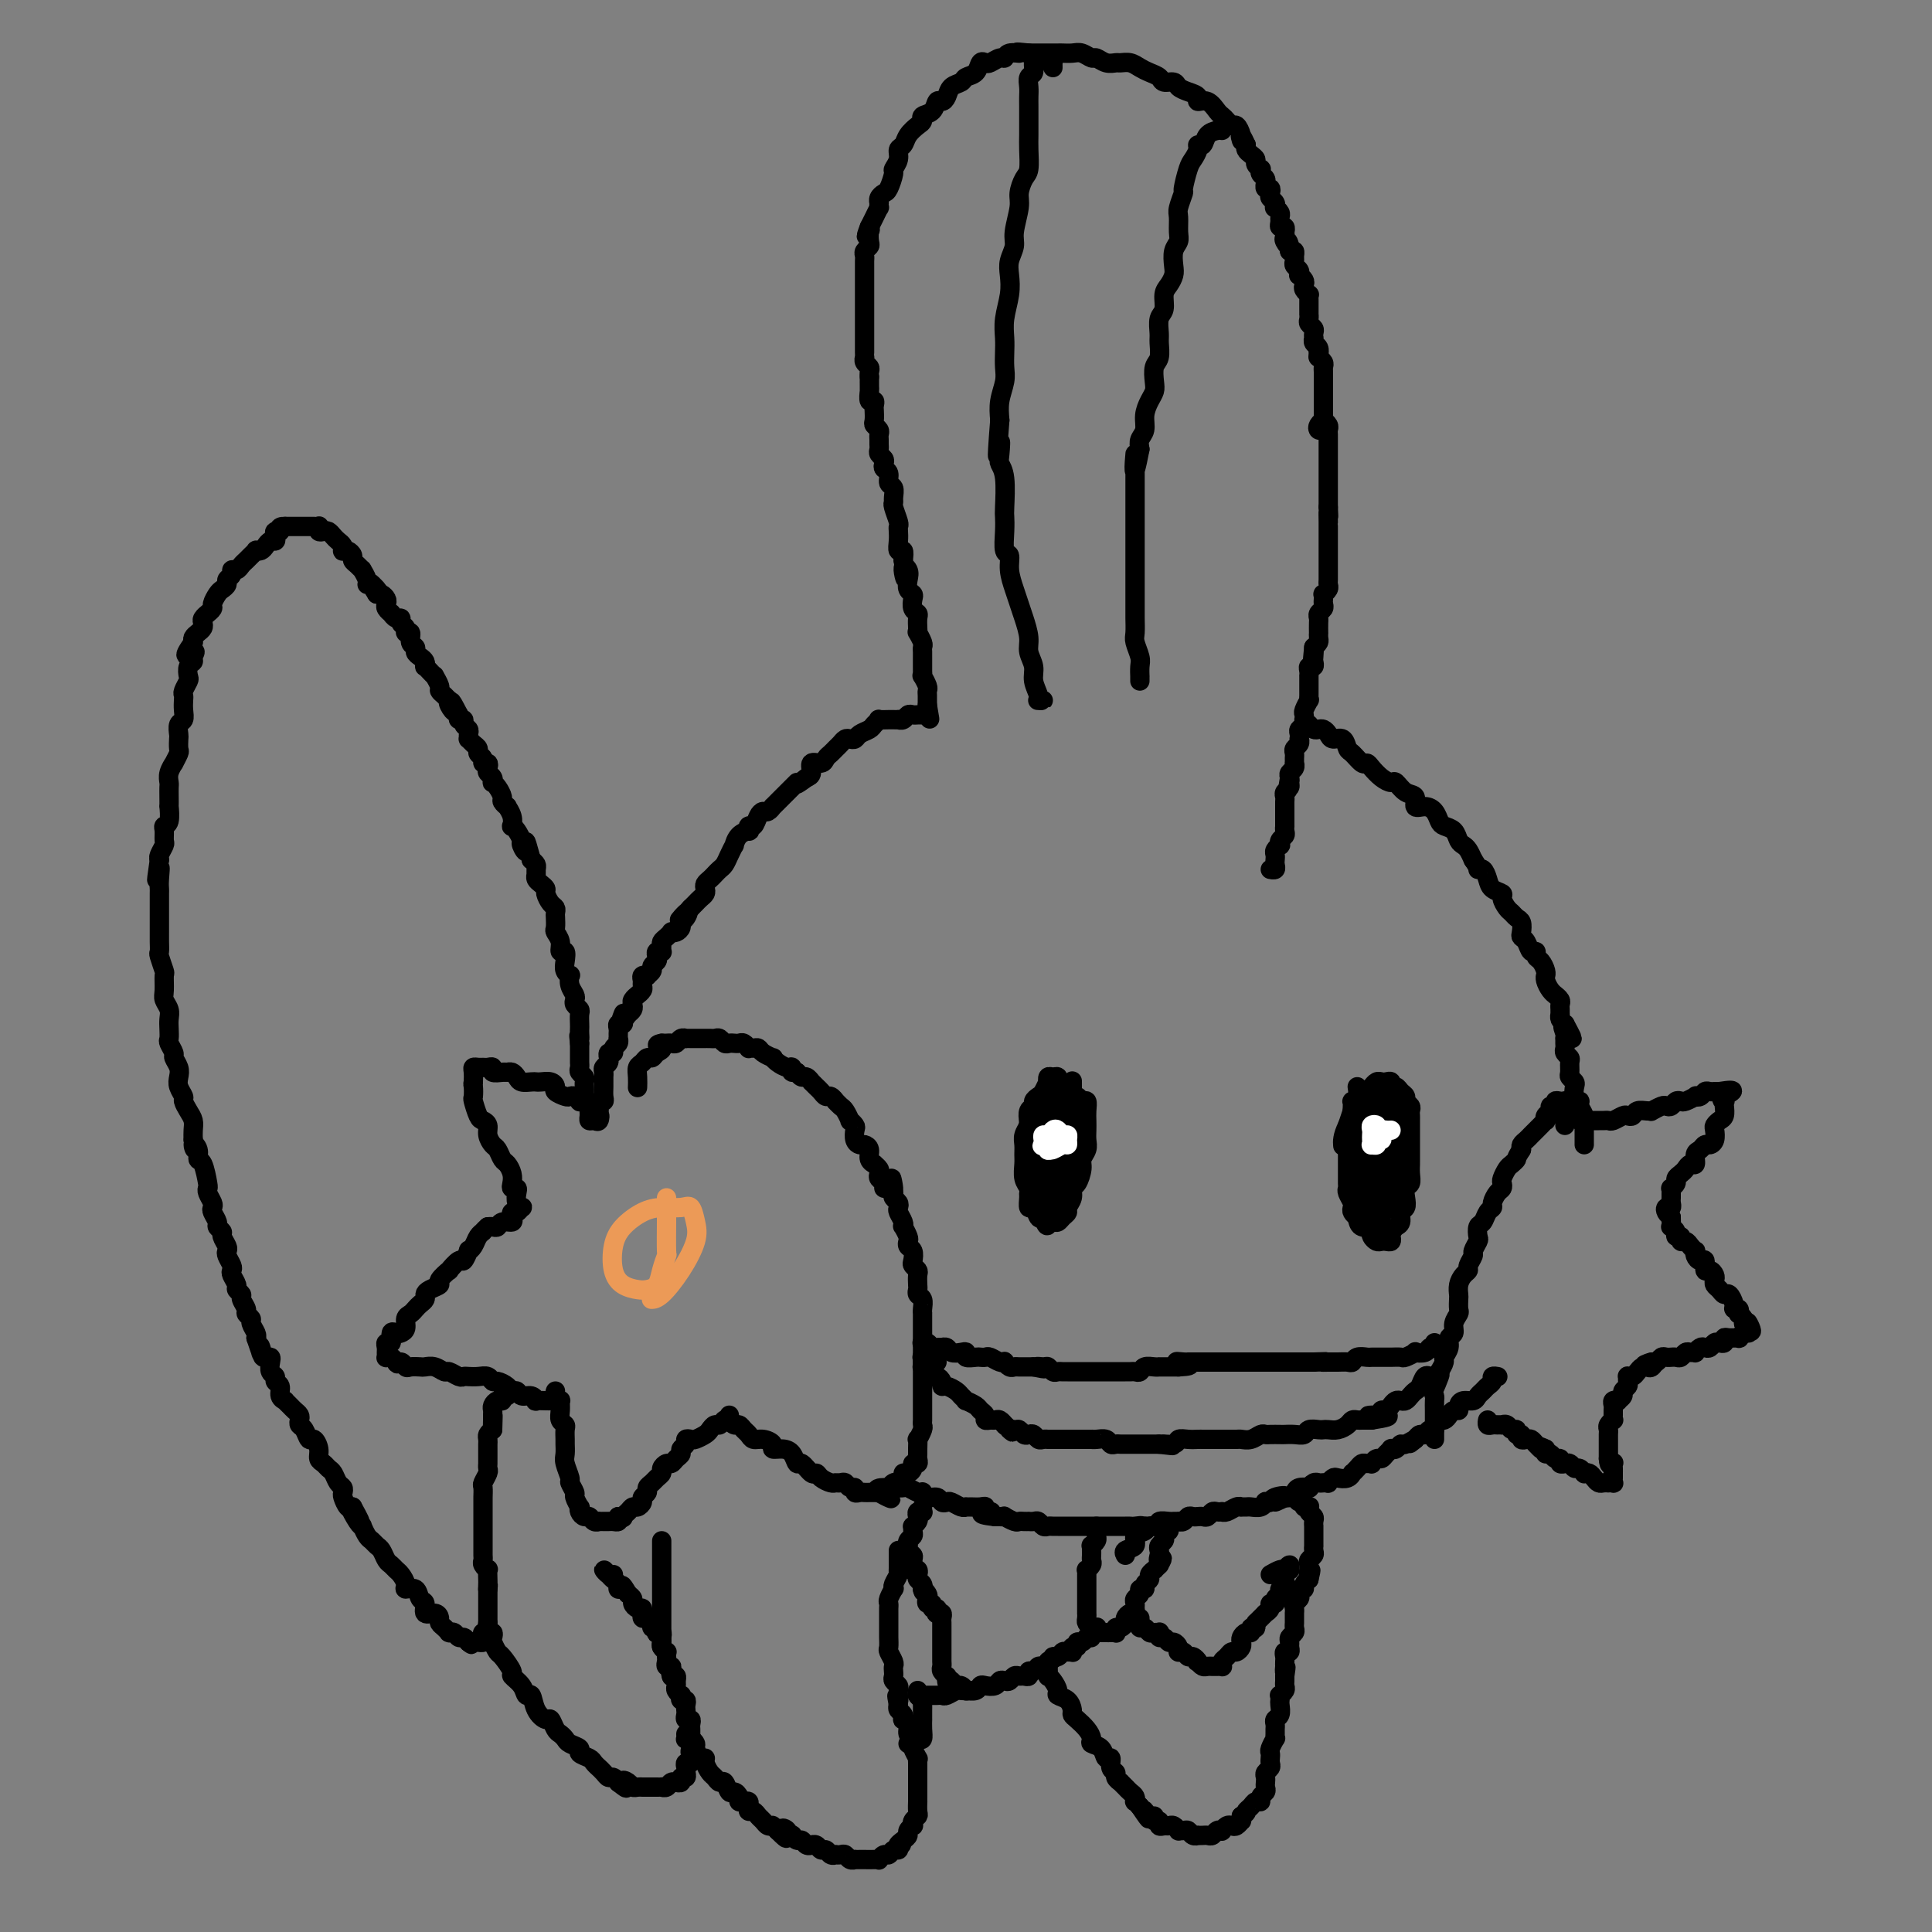 <svg viewBox='0 0 400 400' version='1.1' xmlns='http://www.w3.org/2000/svg' xmlns:xlink='http://www.w3.org/1999/xlink'><rect x="0" y="0" width="400" height="400" fill="#808080" stroke="none"/><g fill='none' stroke='#000000' stroke-width='4' stroke-linecap='round' stroke-linejoin='round'><path d='M274,84c0.002,0.341 0.004,0.683 0,1c-0.004,0.317 -0.015,0.610 0,1c0.015,0.390 0.057,0.878 0,1c-0.057,0.122 -0.211,-0.122 0,0c0.211,0.122 0.789,0.611 1,1c0.211,0.389 0.057,0.678 0,1c-0.057,0.322 -0.015,0.678 0,1c0.015,0.322 0.004,0.611 0,1c-0.004,0.389 -0.001,0.877 0,1c0.001,0.123 0.000,-0.121 0,0c-0.000,0.121 -0.000,0.605 0,1c0.000,0.395 0.000,0.701 0,1c-0.000,0.299 -0.000,0.591 0,1c0.000,0.409 0.000,0.935 0,1c-0.000,0.065 -0.000,-0.332 0,0c0.000,0.332 0.000,1.394 0,2c-0.000,0.606 -0.000,0.758 0,1c0.000,0.242 0.000,0.575 0,1c-0.000,0.425 -0.000,0.941 0,1c0.000,0.059 0.000,-0.338 0,0c-0.000,0.338 -0.000,1.410 0,2c0.000,0.590 0.000,0.697 0,1c-0.000,0.303 -0.000,0.801 0,1c0.000,0.199 0.000,0.100 0,0'/><path d='M275,105c0.155,3.371 0.041,1.298 0,1c-0.041,-0.298 -0.011,1.177 0,2c0.011,0.823 0.003,0.993 0,1c-0.003,0.007 -0.001,-0.149 0,0c0.001,0.149 0.000,0.603 0,1c-0.000,0.397 -0.000,0.736 0,1c0.000,0.264 0.000,0.452 0,1c-0.000,0.548 -0.000,1.455 0,2c0.000,0.545 0.000,0.727 0,1c-0.000,0.273 -0.000,0.636 0,1c0.000,0.364 0.001,0.727 0,1c-0.001,0.273 -0.004,0.455 0,1c0.004,0.545 0.015,1.452 0,2c-0.015,0.548 -0.057,0.738 0,1c0.057,0.262 0.211,0.595 0,1c-0.211,0.405 -0.788,0.882 -1,1c-0.212,0.118 -0.061,-0.123 0,0c0.061,0.123 0.030,0.611 0,1c-0.030,0.389 -0.061,0.680 0,1c0.061,0.320 0.212,0.668 0,1c-0.212,0.332 -0.789,0.649 -1,1c-0.211,0.351 -0.057,0.738 0,1c0.057,0.262 0.016,0.399 0,1c-0.016,0.601 -0.007,1.667 0,2c0.007,0.333 0.012,-0.065 0,0c-0.012,0.065 -0.042,0.594 0,1c0.042,0.406 0.155,0.687 0,1c-0.155,0.313 -0.577,0.656 -1,1'/><path d='M272,134c-0.465,4.664 -0.128,1.823 0,1c0.128,-0.823 0.048,0.370 0,1c-0.048,0.630 -0.066,0.695 0,1c0.066,0.305 0.214,0.851 0,1c-0.214,0.149 -0.789,-0.097 -1,0c-0.211,0.097 -0.056,0.537 0,1c0.056,0.463 0.015,0.950 0,1c-0.015,0.050 -0.004,-0.336 0,0c0.004,0.336 0.002,1.395 0,2c-0.002,0.605 -0.004,0.757 0,1c0.004,0.243 0.015,0.575 0,1c-0.015,0.425 -0.057,0.941 0,1c0.057,0.059 0.211,-0.339 0,0c-0.211,0.339 -0.788,1.414 -1,2c-0.212,0.586 -0.061,0.682 0,1c0.061,0.318 0.030,0.858 0,1c-0.030,0.142 -0.061,-0.116 0,0c0.061,0.116 0.212,0.605 0,1c-0.212,0.395 -0.788,0.697 -1,1c-0.212,0.303 -0.061,0.606 0,1c0.061,0.394 0.030,0.879 0,1c-0.030,0.121 -0.061,-0.123 0,0c0.061,0.123 0.212,0.611 0,1c-0.212,0.389 -0.789,0.678 -1,1c-0.211,0.322 -0.055,0.678 0,1c0.055,0.322 0.011,0.611 0,1c-0.011,0.389 0.011,0.878 0,1c-0.011,0.122 -0.054,-0.122 0,0c0.054,0.122 0.207,0.610 0,1c-0.207,0.390 -0.773,0.683 -1,1c-0.227,0.317 -0.113,0.659 0,1'/><path d='M267,161c-0.769,4.416 -0.192,1.957 0,1c0.192,-0.957 -0.001,-0.411 0,0c0.001,0.411 0.196,0.689 0,1c-0.196,0.311 -0.785,0.657 -1,1c-0.215,0.343 -0.058,0.684 0,1c0.058,0.316 0.015,0.608 0,1c-0.015,0.392 -0.004,0.883 0,1c0.004,0.117 0.001,-0.141 0,0c-0.001,0.141 -0.001,0.682 0,1c0.001,0.318 0.001,0.414 0,1c-0.001,0.586 -0.004,1.662 0,2c0.004,0.338 0.015,-0.063 0,0c-0.015,0.063 -0.056,0.591 0,1c0.056,0.409 0.207,0.701 0,1c-0.207,0.299 -0.774,0.605 -1,1c-0.226,0.395 -0.113,0.879 0,1c0.113,0.121 0.226,-0.123 0,0c-0.226,0.123 -0.792,0.611 -1,1c-0.208,0.389 -0.060,0.679 0,1c0.060,0.321 0.030,0.675 0,1c-0.030,0.325 -0.060,0.623 0,1c0.060,0.377 0.208,0.832 0,1c-0.208,0.168 -0.774,0.048 -1,0c-0.226,-0.048 -0.113,-0.024 0,0'/><path d='M274,89c-0.392,0.081 -0.785,0.162 -1,0c-0.215,-0.162 -0.254,-0.568 0,-1c0.254,-0.432 0.800,-0.889 1,-1c0.200,-0.111 0.054,0.124 0,0c-0.054,-0.124 -0.014,-0.607 0,-1c0.014,-0.393 0.004,-0.697 0,-1c-0.004,-0.303 -0.001,-0.606 0,-1c0.001,-0.394 0.000,-0.879 0,-1c-0.000,-0.121 -0.000,0.121 0,0c0.000,-0.121 0.000,-0.606 0,-1c-0.000,-0.394 -0.000,-0.697 0,-1c0.000,-0.303 0.000,-0.606 0,-1c-0.000,-0.394 -0.000,-0.879 0,-1c0.000,-0.121 0.001,0.123 0,0c-0.001,-0.123 -0.004,-0.611 0,-1c0.004,-0.389 0.015,-0.679 0,-1c-0.015,-0.321 -0.056,-0.674 0,-1c0.056,-0.326 0.207,-0.626 0,-1c-0.207,-0.374 -0.774,-0.821 -1,-1c-0.226,-0.179 -0.113,-0.089 0,0'/><path d='M273,74c-0.171,-2.498 -0.098,-1.243 0,-1c0.098,0.243 0.222,-0.526 0,-1c-0.222,-0.474 -0.791,-0.652 -1,-1c-0.209,-0.348 -0.060,-0.867 0,-1c0.060,-0.133 0.030,0.119 0,0c-0.030,-0.119 -0.061,-0.610 0,-1c0.061,-0.390 0.212,-0.678 0,-1c-0.212,-0.322 -0.789,-0.678 -1,-1c-0.211,-0.322 -0.057,-0.611 0,-1c0.057,-0.389 0.015,-0.877 0,-1c-0.015,-0.123 -0.004,0.121 0,0c0.004,-0.121 0.002,-0.606 0,-1c-0.002,-0.394 -0.004,-0.697 0,-1c0.004,-0.303 0.015,-0.606 0,-1c-0.015,-0.394 -0.056,-0.879 0,-1c0.056,-0.121 0.207,0.121 0,0c-0.207,-0.121 -0.774,-0.606 -1,-1c-0.226,-0.394 -0.112,-0.697 0,-1c0.112,-0.303 0.222,-0.606 0,-1c-0.222,-0.394 -0.778,-0.879 -1,-1c-0.222,-0.121 -0.112,0.123 0,0c0.112,-0.123 0.227,-0.611 0,-1c-0.227,-0.389 -0.796,-0.679 -1,-1c-0.204,-0.321 -0.044,-0.674 0,-1c0.044,-0.326 -0.026,-0.626 0,-1c0.026,-0.374 0.150,-0.821 0,-1c-0.150,-0.179 -0.575,-0.089 -1,0'/><path d='M267,52c-0.868,-3.581 -0.037,-1.533 0,-1c0.037,0.533 -0.721,-0.450 -1,-1c-0.279,-0.550 -0.078,-0.668 0,-1c0.078,-0.332 0.035,-0.876 0,-1c-0.035,-0.124 -0.062,0.174 0,0c0.062,-0.174 0.214,-0.820 0,-1c-0.214,-0.180 -0.793,0.105 -1,0c-0.207,-0.105 -0.042,-0.602 0,-1c0.042,-0.398 -0.040,-0.698 0,-1c0.040,-0.302 0.203,-0.606 0,-1c-0.203,-0.394 -0.773,-0.879 -1,-1c-0.227,-0.121 -0.112,0.121 0,0c0.112,-0.121 0.222,-0.606 0,-1c-0.222,-0.394 -0.778,-0.698 -1,-1c-0.222,-0.302 -0.112,-0.602 0,-1c0.112,-0.398 0.227,-0.894 0,-1c-0.227,-0.106 -0.797,0.179 -1,0c-0.203,-0.179 -0.041,-0.823 0,-1c0.041,-0.177 -0.041,0.111 0,0c0.041,-0.111 0.203,-0.621 0,-1c-0.203,-0.379 -0.772,-0.626 -1,-1c-0.228,-0.374 -0.117,-0.874 0,-1c0.117,-0.126 0.238,0.121 0,0c-0.238,-0.121 -0.834,-0.610 -1,-1c-0.166,-0.390 0.100,-0.682 0,-1c-0.100,-0.318 -0.565,-0.663 -1,-1c-0.435,-0.337 -0.838,-0.668 -1,-1c-0.162,-0.332 -0.081,-0.666 0,-1'/><path d='M258,30c-1.632,-3.603 -1.211,-1.609 -1,-1c0.211,0.609 0.211,-0.166 0,-1c-0.211,-0.834 -0.633,-1.728 -1,-2c-0.367,-0.272 -0.678,0.077 -1,0c-0.322,-0.077 -0.655,-0.580 -1,-1c-0.345,-0.420 -0.704,-0.756 -1,-1c-0.296,-0.244 -0.530,-0.394 -1,-1c-0.470,-0.606 -1.177,-1.668 -2,-2c-0.823,-0.332 -1.764,0.065 -2,0c-0.236,-0.065 0.231,-0.591 0,-1c-0.231,-0.409 -1.160,-0.701 -2,-1c-0.840,-0.299 -1.590,-0.605 -2,-1c-0.410,-0.395 -0.480,-0.879 -1,-1c-0.520,-0.121 -1.490,0.121 -2,0c-0.510,-0.121 -0.560,-0.607 -1,-1c-0.440,-0.393 -1.269,-0.694 -2,-1c-0.731,-0.306 -1.364,-0.617 -2,-1c-0.636,-0.383 -1.273,-0.839 -2,-1c-0.727,-0.161 -1.542,-0.028 -2,0c-0.458,0.028 -0.560,-0.049 -1,0c-0.440,0.049 -1.220,0.223 -2,0c-0.780,-0.223 -1.561,-0.844 -2,-1c-0.439,-0.156 -0.537,0.154 -1,0c-0.463,-0.154 -1.293,-0.773 -2,-1c-0.707,-0.227 -1.292,-0.061 -2,0c-0.708,0.061 -1.537,0.016 -2,0c-0.463,-0.016 -0.558,-0.004 -1,0c-0.442,0.004 -1.232,0.001 -2,0c-0.768,-0.001 -1.514,-0.000 -2,0c-0.486,0.000 -0.710,0.000 -1,0c-0.290,-0.000 -0.645,-0.000 -1,0'/><path d='M213,11c-3.904,-0.447 -2.163,-0.063 -2,0c0.163,0.063 -1.252,-0.193 -2,0c-0.748,0.193 -0.831,0.834 -1,1c-0.169,0.166 -0.425,-0.145 -1,0c-0.575,0.145 -1.467,0.746 -2,1c-0.533,0.254 -0.705,0.162 -1,0c-0.295,-0.162 -0.713,-0.395 -1,0c-0.287,0.395 -0.444,1.419 -1,2c-0.556,0.581 -1.511,0.720 -2,1c-0.489,0.280 -0.513,0.700 -1,1c-0.487,0.300 -1.439,0.479 -2,1c-0.561,0.521 -0.732,1.382 -1,2c-0.268,0.618 -0.631,0.992 -1,1c-0.369,0.008 -0.742,-0.349 -1,0c-0.258,0.349 -0.402,1.406 -1,2c-0.598,0.594 -1.651,0.726 -2,1c-0.349,0.274 0.008,0.688 0,1c-0.008,0.312 -0.379,0.520 -1,1c-0.621,0.480 -1.491,1.232 -2,2c-0.509,0.768 -0.657,1.552 -1,2c-0.343,0.448 -0.879,0.561 -1,1c-0.121,0.439 0.175,1.203 0,2c-0.175,0.797 -0.821,1.628 -1,2c-0.179,0.372 0.110,0.286 0,1c-0.110,0.714 -0.618,2.229 -1,3c-0.382,0.771 -0.639,0.799 -1,1c-0.361,0.201 -0.828,0.574 -1,1c-0.172,0.426 -0.049,0.905 0,1c0.049,0.095 0.024,-0.193 0,0c-0.024,0.193 -0.048,0.866 0,1c0.048,0.134 0.167,-0.272 0,0c-0.167,0.272 -0.619,1.220 -1,2c-0.381,0.780 -0.690,1.390 -1,2'/><path d='M180,47c-1.239,3.195 -0.336,1.682 0,1c0.336,-0.682 0.104,-0.534 0,0c-0.104,0.534 -0.080,1.452 0,2c0.080,0.548 0.218,0.724 0,1c-0.218,0.276 -0.790,0.651 -1,1c-0.210,0.349 -0.056,0.671 0,1c0.056,0.329 0.015,0.664 0,1c-0.015,0.336 -0.004,0.671 0,1c0.004,0.329 0.001,0.651 0,1c-0.001,0.349 -0.000,0.723 0,1c0.000,0.277 0.000,0.455 0,1c-0.000,0.545 -0.000,1.455 0,2c0.000,0.545 0.000,0.723 0,1c-0.000,0.277 -0.000,0.652 0,1c0.000,0.348 0.000,0.670 0,1c-0.000,0.330 0.000,0.669 0,1c-0.000,0.331 -0.000,0.653 0,1c0.000,0.347 0.000,0.719 0,1c-0.000,0.281 -0.000,0.470 0,1c0.000,0.530 0.000,1.402 0,2c-0.000,0.598 -0.000,0.921 0,1c0.000,0.079 0.000,-0.085 0,0c-0.000,0.085 -0.001,0.418 0,1c0.001,0.582 0.004,1.413 0,2c-0.004,0.587 -0.015,0.931 0,1c0.015,0.069 0.057,-0.136 0,0c-0.057,0.136 -0.211,0.614 0,1c0.211,0.386 0.788,0.681 1,1c0.212,0.319 0.061,0.663 0,1c-0.061,0.337 -0.030,0.669 0,1'/><path d='M180,78c0.001,4.969 0.004,1.891 0,1c-0.004,-0.891 -0.015,0.406 0,1c0.015,0.594 0.057,0.487 0,1c-0.057,0.513 -0.211,1.647 0,2c0.211,0.353 0.788,-0.074 1,0c0.212,0.074 0.061,0.650 0,1c-0.061,0.350 -0.030,0.475 0,1c0.030,0.525 0.061,1.450 0,2c-0.061,0.550 -0.212,0.725 0,1c0.212,0.275 0.789,0.651 1,1c0.211,0.349 0.055,0.671 0,1c-0.055,0.329 -0.011,0.666 0,1c0.011,0.334 -0.011,0.667 0,1c0.011,0.333 0.054,0.667 0,1c-0.054,0.333 -0.207,0.666 0,1c0.207,0.334 0.772,0.671 1,1c0.228,0.329 0.117,0.650 0,1c-0.117,0.350 -0.242,0.727 0,1c0.242,0.273 0.850,0.441 1,1c0.150,0.559 -0.157,1.510 0,2c0.157,0.490 0.778,0.520 1,1c0.222,0.480 0.045,1.410 0,2c-0.045,0.590 0.040,0.840 0,1c-0.040,0.160 -0.207,0.230 0,1c0.207,0.770 0.786,2.239 1,3c0.214,0.761 0.061,0.815 0,1c-0.061,0.185 -0.030,0.500 0,1c0.030,0.500 0.060,1.186 0,2c-0.060,0.814 -0.208,1.758 0,2c0.208,0.242 0.774,-0.216 1,0c0.226,0.216 0.113,1.108 0,2'/><path d='M187,116c1.023,6.356 0.082,3.247 0,2c-0.082,-1.247 0.696,-0.634 1,0c0.304,0.634 0.133,1.287 0,2c-0.133,0.713 -0.228,1.487 0,2c0.228,0.513 0.779,0.767 1,1c0.221,0.233 0.112,0.447 0,1c-0.112,0.553 -0.226,1.445 0,2c0.226,0.555 0.792,0.774 1,1c0.208,0.226 0.060,0.460 0,1c-0.060,0.540 -0.030,1.388 0,2c0.030,0.612 0.061,0.990 0,1c-0.061,0.010 -0.212,-0.347 0,0c0.212,0.347 0.789,1.399 1,2c0.211,0.601 0.057,0.753 0,1c-0.057,0.247 -0.015,0.591 0,1c0.015,0.409 0.004,0.883 0,1c-0.004,0.117 -0.001,-0.122 0,0c0.001,0.122 -0.001,0.605 0,1c0.001,0.395 0.004,0.701 0,1c-0.004,0.299 -0.015,0.591 0,1c0.015,0.409 0.057,0.935 0,1c-0.057,0.065 -0.211,-0.333 0,0c0.211,0.333 0.789,1.395 1,2c0.211,0.605 0.057,0.753 0,1c-0.057,0.247 -0.015,0.592 0,1c0.015,0.408 0.004,0.879 0,1c-0.004,0.121 -0.001,-0.108 0,0c0.001,0.108 0.001,0.554 0,1'/><path d='M192,146c0.833,5.000 0.417,2.500 0,0'/><path d='M191,148c-0.334,-0.008 -0.668,-0.016 -1,0c-0.332,0.016 -0.662,0.057 -1,0c-0.338,-0.057 -0.682,-0.211 -1,0c-0.318,0.211 -0.609,0.789 -1,1c-0.391,0.211 -0.883,0.057 -1,0c-0.117,-0.057 0.141,-0.016 0,0c-0.141,0.016 -0.682,0.007 -1,0c-0.318,-0.007 -0.413,-0.013 -1,0c-0.587,0.013 -1.667,0.045 -2,0c-0.333,-0.045 0.079,-0.166 0,0c-0.079,0.166 -0.651,0.619 -1,1c-0.349,0.381 -0.475,0.690 -1,1c-0.525,0.310 -1.450,0.622 -2,1c-0.550,0.378 -0.725,0.822 -1,1c-0.275,0.178 -0.651,0.089 -1,0c-0.349,-0.089 -0.671,-0.179 -1,0c-0.329,0.179 -0.664,0.627 -1,1c-0.336,0.373 -0.672,0.673 -1,1c-0.328,0.327 -0.647,0.683 -1,1c-0.353,0.317 -0.738,0.596 -1,1c-0.262,0.404 -0.400,0.933 -1,1c-0.600,0.067 -1.662,-0.328 -2,0c-0.338,0.328 0.046,1.379 0,2c-0.046,0.621 -0.523,0.810 -1,1'/><path d='M167,161c-2.786,2.096 -2.252,1.335 -2,1c0.252,-0.335 0.223,-0.245 0,0c-0.223,0.245 -0.638,0.644 -1,1c-0.362,0.356 -0.671,0.669 -1,1c-0.329,0.331 -0.680,0.681 -1,1c-0.320,0.319 -0.611,0.607 -1,1c-0.389,0.393 -0.878,0.892 -1,1c-0.122,0.108 0.122,-0.173 0,0c-0.122,0.173 -0.611,0.802 -1,1c-0.389,0.198 -0.679,-0.034 -1,0c-0.321,0.034 -0.673,0.334 -1,1c-0.327,0.666 -0.630,1.697 -1,2c-0.370,0.303 -0.807,-0.121 -1,0c-0.193,0.121 -0.142,0.787 0,1c0.142,0.213 0.375,-0.028 0,0c-0.375,0.028 -1.357,0.326 -2,1c-0.643,0.674 -0.946,1.725 -1,2c-0.054,0.275 0.140,-0.225 0,0c-0.140,0.225 -0.615,1.173 -1,2c-0.385,0.827 -0.681,1.531 -1,2c-0.319,0.469 -0.660,0.703 -1,1c-0.340,0.297 -0.679,0.657 -1,1c-0.321,0.343 -0.625,0.669 -1,1c-0.375,0.331 -0.821,0.666 -1,1c-0.179,0.334 -0.089,0.667 0,1c0.089,0.333 0.179,0.667 0,1c-0.179,0.333 -0.625,0.667 -1,1c-0.375,0.333 -0.679,0.667 -1,1c-0.321,0.333 -0.661,0.667 -1,1'/><path d='M143,188c-3.956,4.356 -1.847,1.745 -1,1c0.847,-0.745 0.433,0.375 0,1c-0.433,0.625 -0.886,0.755 -1,1c-0.114,0.245 0.110,0.604 0,1c-0.110,0.396 -0.555,0.827 -1,1c-0.445,0.173 -0.890,0.088 -1,0c-0.110,-0.088 0.114,-0.177 0,0c-0.114,0.177 -0.565,0.622 -1,1c-0.435,0.378 -0.852,0.689 -1,1c-0.148,0.311 -0.026,0.622 0,1c0.026,0.378 -0.045,0.822 0,1c0.045,0.178 0.204,0.089 0,0c-0.204,-0.089 -0.772,-0.179 -1,0c-0.228,0.179 -0.118,0.626 0,1c0.118,0.374 0.243,0.675 0,1c-0.243,0.325 -0.853,0.675 -1,1c-0.147,0.325 0.171,0.626 0,1c-0.171,0.374 -0.831,0.821 -1,1c-0.169,0.179 0.152,0.089 0,0c-0.152,-0.089 -0.777,-0.178 -1,0c-0.223,0.178 -0.045,0.621 0,1c0.045,0.379 -0.044,0.693 0,1c0.044,0.307 0.222,0.607 0,1c-0.222,0.393 -0.843,0.879 -1,1c-0.157,0.121 0.151,-0.122 0,0c-0.151,0.122 -0.762,0.610 -1,1c-0.238,0.390 -0.102,0.682 0,1c0.102,0.318 0.172,0.662 0,1c-0.172,0.338 -0.586,0.669 -1,1'/><path d='M130,210c-2.233,3.360 -1.316,0.760 -1,0c0.316,-0.760 0.032,0.321 0,1c-0.032,0.679 0.188,0.956 0,1c-0.188,0.044 -0.783,-0.147 -1,0c-0.217,0.147 -0.057,0.631 0,1c0.057,0.369 0.011,0.623 0,1c-0.011,0.377 0.012,0.875 0,1c-0.012,0.125 -0.060,-0.125 0,0c0.060,0.125 0.226,0.626 0,1c-0.226,0.374 -0.846,0.621 -1,1c-0.154,0.379 0.156,0.889 0,1c-0.156,0.111 -0.778,-0.178 -1,0c-0.222,0.178 -0.046,0.821 0,1c0.046,0.179 -0.040,-0.107 0,0c0.040,0.107 0.207,0.607 0,1c-0.207,0.393 -0.788,0.679 -1,1c-0.212,0.321 -0.057,0.676 0,1c0.057,0.324 0.015,0.615 0,1c-0.015,0.385 -0.003,0.864 0,1c0.003,0.136 -0.003,-0.069 0,0c0.003,0.069 0.015,0.414 0,1c-0.015,0.586 -0.056,1.414 0,2c0.056,0.586 0.211,0.930 0,1c-0.211,0.070 -0.788,-0.135 -1,0c-0.212,0.135 -0.061,0.610 0,1c0.061,0.390 0.030,0.695 0,1'/><path d='M124,230c-0.940,3.259 -0.290,1.406 0,1c0.290,-0.406 0.221,0.634 0,1c-0.221,0.366 -0.594,0.057 -1,0c-0.406,-0.057 -0.845,0.138 -1,0c-0.155,-0.138 -0.028,-0.611 0,-1c0.028,-0.389 -0.045,-0.696 0,-1c0.045,-0.304 0.208,-0.606 0,-1c-0.208,-0.394 -0.788,-0.879 -1,-1c-0.212,-0.121 -0.057,0.122 0,0c0.057,-0.122 0.016,-0.610 0,-1c-0.016,-0.390 -0.008,-0.682 0,-1c0.008,-0.318 0.016,-0.663 0,-1c-0.016,-0.337 -0.057,-0.668 0,-1c0.057,-0.332 0.211,-0.666 0,-1c-0.211,-0.334 -0.789,-0.667 -1,-1c-0.211,-0.333 -0.057,-0.667 0,-1c0.057,-0.333 0.015,-0.667 0,-1c-0.015,-0.333 -0.004,-0.667 0,-1c0.004,-0.333 0.001,-0.667 0,-1c-0.001,-0.333 -0.000,-0.667 0,-1c0.000,-0.333 0.000,-0.667 0,-1'/><path d='M120,216c-0.309,-2.655 -0.083,-1.293 0,-1c0.083,0.293 0.023,-0.485 0,-1c-0.023,-0.515 -0.010,-0.768 0,-1c0.010,-0.232 0.016,-0.444 0,-1c-0.016,-0.556 -0.056,-1.458 0,-2c0.056,-0.542 0.207,-0.725 0,-1c-0.207,-0.275 -0.774,-0.642 -1,-1c-0.226,-0.358 -0.112,-0.708 0,-1c0.112,-0.292 0.223,-0.525 0,-1c-0.223,-0.475 -0.778,-1.190 -1,-2c-0.222,-0.810 -0.111,-1.713 0,-2c0.111,-0.287 0.222,0.044 0,0c-0.222,-0.044 -0.776,-0.462 -1,-1c-0.224,-0.538 -0.116,-1.195 0,-2c0.116,-0.805 0.241,-1.759 0,-2c-0.241,-0.241 -0.849,0.230 -1,0c-0.151,-0.230 0.156,-1.161 0,-2c-0.156,-0.839 -0.773,-1.587 -1,-2c-0.227,-0.413 -0.064,-0.491 0,-1c0.064,-0.509 0.027,-1.450 0,-2c-0.027,-0.550 -0.045,-0.711 0,-1c0.045,-0.289 0.153,-0.707 0,-1c-0.153,-0.293 -0.567,-0.460 -1,-1c-0.433,-0.540 -0.887,-1.454 -1,-2c-0.113,-0.546 0.113,-0.724 0,-1c-0.113,-0.276 -0.565,-0.651 -1,-1c-0.435,-0.349 -0.851,-0.671 -1,-1c-0.149,-0.329 -0.030,-0.666 0,-1c0.030,-0.334 -0.031,-0.667 0,-1c0.031,-0.333 0.152,-0.667 0,-1c-0.152,-0.333 -0.576,-0.667 -1,-1'/><path d='M110,178c-1.710,-6.280 -0.984,-2.979 -1,-2c-0.016,0.979 -0.775,-0.363 -1,-1c-0.225,-0.637 0.084,-0.568 0,-1c-0.084,-0.432 -0.563,-1.363 -1,-2c-0.437,-0.637 -0.834,-0.979 -1,-1c-0.166,-0.021 -0.101,0.278 0,0c0.101,-0.278 0.238,-1.134 0,-2c-0.238,-0.866 -0.851,-1.741 -1,-2c-0.149,-0.259 0.167,0.098 0,0c-0.167,-0.098 -0.815,-0.653 -1,-1c-0.185,-0.347 0.095,-0.488 0,-1c-0.095,-0.512 -0.565,-1.394 -1,-2c-0.435,-0.606 -0.835,-0.936 -1,-1c-0.165,-0.064 -0.096,0.136 0,0c0.096,-0.136 0.218,-0.610 0,-1c-0.218,-0.390 -0.775,-0.696 -1,-1c-0.225,-0.304 -0.117,-0.606 0,-1c0.117,-0.394 0.242,-0.879 0,-1c-0.242,-0.121 -0.852,0.123 -1,0c-0.148,-0.123 0.167,-0.611 0,-1c-0.167,-0.389 -0.815,-0.678 -1,-1c-0.185,-0.322 0.094,-0.678 0,-1c-0.094,-0.322 -0.560,-0.611 -1,-1c-0.440,-0.389 -0.854,-0.877 -1,-1c-0.146,-0.123 -0.024,0.121 0,0c0.024,-0.121 -0.050,-0.606 0,-1c0.050,-0.394 0.223,-0.697 0,-1c-0.223,-0.303 -0.843,-0.607 -1,-1c-0.157,-0.393 0.150,-0.875 0,-1c-0.150,-0.125 -0.757,0.107 -1,0c-0.243,-0.107 -0.121,-0.554 0,-1'/><path d='M95,148c-2.487,-4.824 -1.205,-1.884 -1,-1c0.205,0.884 -0.667,-0.288 -1,-1c-0.333,-0.712 -0.127,-0.963 0,-1c0.127,-0.037 0.174,0.140 0,0c-0.174,-0.140 -0.568,-0.597 -1,-1c-0.432,-0.403 -0.903,-0.752 -1,-1c-0.097,-0.248 0.181,-0.396 0,-1c-0.181,-0.604 -0.819,-1.664 -1,-2c-0.181,-0.336 0.096,0.050 0,0c-0.096,-0.050 -0.564,-0.538 -1,-1c-0.436,-0.462 -0.839,-0.897 -1,-1c-0.161,-0.103 -0.081,0.127 0,0c0.081,-0.127 0.161,-0.610 0,-1c-0.161,-0.390 -0.564,-0.687 -1,-1c-0.436,-0.313 -0.906,-0.643 -1,-1c-0.094,-0.357 0.186,-0.740 0,-1c-0.186,-0.260 -0.838,-0.398 -1,-1c-0.162,-0.602 0.168,-1.668 0,-2c-0.168,-0.332 -0.832,0.070 -1,0c-0.168,-0.070 0.161,-0.611 0,-1c-0.161,-0.389 -0.813,-0.625 -1,-1c-0.187,-0.375 0.090,-0.888 0,-1c-0.090,-0.112 -0.546,0.177 -1,0c-0.454,-0.177 -0.905,-0.821 -1,-1c-0.095,-0.179 0.168,0.106 0,0c-0.168,-0.106 -0.766,-0.603 -1,-1c-0.234,-0.397 -0.104,-0.694 0,-1c0.104,-0.306 0.182,-0.621 0,-1c-0.182,-0.379 -0.623,-0.823 -1,-1c-0.377,-0.177 -0.688,-0.089 -1,0'/><path d='M78,123c-2.587,-4.031 -0.553,-1.610 0,-1c0.553,0.610 -0.373,-0.592 -1,-1c-0.627,-0.408 -0.955,-0.021 -1,0c-0.045,0.021 0.194,-0.323 0,-1c-0.194,-0.677 -0.822,-1.687 -1,-2c-0.178,-0.313 0.093,0.070 0,0c-0.093,-0.070 -0.550,-0.593 -1,-1c-0.450,-0.407 -0.891,-0.697 -1,-1c-0.109,-0.303 0.115,-0.620 0,-1c-0.115,-0.380 -0.570,-0.823 -1,-1c-0.430,-0.177 -0.836,-0.089 -1,0c-0.164,0.089 -0.085,0.178 0,0c0.085,-0.178 0.178,-0.622 0,-1c-0.178,-0.378 -0.626,-0.689 -1,-1c-0.374,-0.311 -0.675,-0.623 -1,-1c-0.325,-0.377 -0.675,-0.819 -1,-1c-0.325,-0.181 -0.626,-0.101 -1,0c-0.374,0.101 -0.821,0.223 -1,0c-0.179,-0.223 -0.089,-0.792 0,-1c0.089,-0.208 0.178,-0.056 0,0c-0.178,0.056 -0.621,0.015 -1,0c-0.379,-0.015 -0.693,-0.004 -1,0c-0.307,0.004 -0.607,0.001 -1,0c-0.393,-0.001 -0.879,-0.000 -1,0c-0.121,0.000 0.122,0.000 0,0c-0.122,-0.000 -0.610,-0.000 -1,0c-0.390,0.000 -0.683,0.000 -1,0c-0.317,-0.000 -0.659,-0.000 -1,0'/><path d='M59,109c-1.714,-0.071 -0.998,0.751 -1,1c-0.002,0.249 -0.722,-0.074 -1,0c-0.278,0.074 -0.116,0.545 0,1c0.116,0.455 0.185,0.893 0,1c-0.185,0.107 -0.623,-0.116 -1,0c-0.377,0.116 -0.692,0.570 -1,1c-0.308,0.430 -0.607,0.836 -1,1c-0.393,0.164 -0.879,0.085 -1,0c-0.121,-0.085 0.123,-0.176 0,0c-0.123,0.176 -0.611,0.621 -1,1c-0.389,0.379 -0.677,0.693 -1,1c-0.323,0.307 -0.679,0.607 -1,1c-0.321,0.393 -0.607,0.879 -1,1c-0.393,0.121 -0.893,-0.122 -1,0c-0.107,0.122 0.179,0.609 0,1c-0.179,0.391 -0.823,0.686 -1,1c-0.177,0.314 0.111,0.647 0,1c-0.111,0.353 -0.622,0.725 -1,1c-0.378,0.275 -0.622,0.451 -1,1c-0.378,0.549 -0.890,1.471 -1,2c-0.110,0.529 0.180,0.667 0,1c-0.180,0.333 -0.832,0.863 -1,1c-0.168,0.137 0.148,-0.118 0,0c-0.148,0.118 -0.761,0.609 -1,1c-0.239,0.391 -0.103,0.682 0,1c0.103,0.318 0.172,0.663 0,1c-0.172,0.337 -0.585,0.668 -1,1c-0.415,0.332 -0.833,0.666 -1,1c-0.167,0.334 -0.084,0.667 0,1'/><path d='M40,133c-2.935,4.119 -0.773,2.417 0,2c0.773,-0.417 0.155,0.450 0,1c-0.155,0.550 0.151,0.781 0,1c-0.151,0.219 -0.758,0.426 -1,1c-0.242,0.574 -0.117,1.515 0,2c0.117,0.485 0.227,0.514 0,1c-0.227,0.486 -0.792,1.430 -1,2c-0.208,0.570 -0.060,0.768 0,1c0.060,0.232 0.030,0.500 0,1c-0.030,0.500 -0.061,1.232 0,2c0.061,0.768 0.212,1.572 0,2c-0.212,0.428 -0.788,0.480 -1,1c-0.212,0.520 -0.061,1.506 0,2c0.061,0.494 0.031,0.495 0,1c-0.031,0.505 -0.065,1.514 0,2c0.065,0.486 0.228,0.449 0,1c-0.228,0.551 -0.846,1.691 -1,2c-0.154,0.309 0.155,-0.213 0,0c-0.155,0.213 -0.773,1.162 -1,2c-0.227,0.838 -0.061,1.567 0,2c0.061,0.433 0.017,0.571 0,1c-0.017,0.429 -0.008,1.148 0,2c0.008,0.852 0.016,1.838 0,2c-0.016,0.162 -0.057,-0.500 0,0c0.057,0.500 0.212,2.160 0,3c-0.212,0.840 -0.793,0.859 -1,1c-0.207,0.141 -0.042,0.405 0,1c0.042,0.595 -0.040,1.520 0,2c0.040,0.480 0.203,0.514 0,1c-0.203,0.486 -0.772,1.425 -1,2c-0.228,0.575 -0.114,0.788 0,1'/><path d='M33,178c-1.083,7.323 -0.290,3.131 0,2c0.290,-1.131 0.078,0.798 0,2c-0.078,1.202 -0.021,1.678 0,2c0.021,0.322 0.006,0.491 0,1c-0.006,0.509 -0.002,1.357 0,2c0.002,0.643 0.001,1.080 0,2c-0.001,0.920 -0.001,2.324 0,3c0.001,0.676 0.004,0.623 0,1c-0.004,0.377 -0.015,1.184 0,2c0.015,0.816 0.057,1.640 0,2c-0.057,0.360 -0.212,0.256 0,1c0.212,0.744 0.793,2.335 1,3c0.207,0.665 0.041,0.405 0,1c-0.041,0.595 0.041,2.046 0,3c-0.041,0.954 -0.207,1.411 0,2c0.207,0.589 0.786,1.308 1,2c0.214,0.692 0.061,1.355 0,2c-0.061,0.645 -0.031,1.271 0,2c0.031,0.729 0.065,1.560 0,2c-0.065,0.440 -0.227,0.488 0,1c0.227,0.512 0.844,1.488 1,2c0.156,0.512 -0.150,0.561 0,1c0.150,0.439 0.758,1.269 1,2c0.242,0.731 0.120,1.365 0,2c-0.120,0.635 -0.239,1.272 0,2c0.239,0.728 0.834,1.546 1,2c0.166,0.454 -0.099,0.544 0,1c0.099,0.456 0.563,1.277 1,2c0.437,0.723 0.849,1.349 1,2c0.151,0.651 0.043,1.329 0,2c-0.043,0.671 -0.022,1.336 0,2'/><path d='M40,236c0.710,3.292 -0.016,1.523 0,1c0.016,-0.523 0.775,0.199 1,1c0.225,0.801 -0.084,1.681 0,2c0.084,0.319 0.562,0.078 1,1c0.438,0.922 0.836,3.007 1,4c0.164,0.993 0.096,0.895 0,1c-0.096,0.105 -0.218,0.413 0,1c0.218,0.587 0.775,1.453 1,2c0.225,0.547 0.117,0.777 0,1c-0.117,0.223 -0.243,0.440 0,1c0.243,0.560 0.853,1.463 1,2c0.147,0.537 -0.171,0.707 0,1c0.171,0.293 0.829,0.707 1,1c0.171,0.293 -0.147,0.463 0,1c0.147,0.537 0.758,1.439 1,2c0.242,0.561 0.116,0.779 0,1c-0.116,0.221 -0.223,0.444 0,1c0.223,0.556 0.777,1.444 1,2c0.223,0.556 0.116,0.779 0,1c-0.116,0.221 -0.243,0.439 0,1c0.243,0.561 0.854,1.463 1,2c0.146,0.537 -0.172,0.707 0,1c0.172,0.293 0.835,0.709 1,1c0.165,0.291 -0.167,0.458 0,1c0.167,0.542 0.833,1.458 1,2c0.167,0.542 -0.165,0.709 0,1c0.165,0.291 0.828,0.707 1,1c0.172,0.293 -0.146,0.464 0,1c0.146,0.536 0.756,1.439 1,2c0.244,0.561 0.122,0.781 0,1'/><path d='M53,277c2.250,6.752 1.374,3.132 1,2c-0.374,-1.132 -0.245,0.225 0,1c0.245,0.775 0.606,0.967 1,1c0.394,0.033 0.823,-0.093 1,0c0.177,0.093 0.104,0.405 0,1c-0.104,0.595 -0.239,1.472 0,2c0.239,0.528 0.853,0.706 1,1c0.147,0.294 -0.172,0.705 0,1c0.172,0.295 0.834,0.474 1,1c0.166,0.526 -0.163,1.398 0,2c0.163,0.602 0.818,0.935 1,1c0.182,0.065 -0.109,-0.137 0,0c0.109,0.137 0.617,0.615 1,1c0.383,0.385 0.642,0.679 1,1c0.358,0.321 0.817,0.668 1,1c0.183,0.332 0.090,0.648 0,1c-0.090,0.352 -0.178,0.741 0,1c0.178,0.259 0.621,0.388 1,1c0.379,0.612 0.693,1.708 1,2c0.307,0.292 0.607,-0.220 1,0c0.393,0.220 0.879,1.171 1,2c0.121,0.829 -0.122,1.535 0,2c0.122,0.465 0.611,0.688 1,1c0.389,0.312 0.679,0.714 1,1c0.321,0.286 0.674,0.457 1,1c0.326,0.543 0.626,1.459 1,2c0.374,0.541 0.821,0.706 1,1c0.179,0.294 0.089,0.718 0,1c-0.089,0.282 -0.178,0.422 0,1c0.178,0.578 0.622,1.594 1,2c0.378,0.406 0.689,0.203 1,0'/><path d='M73,312c3.051,5.538 0.677,1.883 0,1c-0.677,-0.883 0.343,1.006 1,2c0.657,0.994 0.949,1.093 1,1c0.051,-0.093 -0.141,-0.377 0,0c0.141,0.377 0.615,1.414 1,2c0.385,0.586 0.680,0.720 1,1c0.320,0.280 0.663,0.705 1,1c0.337,0.295 0.667,0.459 1,1c0.333,0.541 0.668,1.458 1,2c0.332,0.542 0.662,0.710 1,1c0.338,0.290 0.686,0.703 1,1c0.314,0.297 0.595,0.479 1,1c0.405,0.521 0.936,1.381 1,2c0.064,0.619 -0.338,0.997 0,1c0.338,0.003 1.418,-0.368 2,0c0.582,0.368 0.668,1.475 1,2c0.332,0.525 0.911,0.469 1,1c0.089,0.531 -0.313,1.647 0,2c0.313,0.353 1.342,-0.059 2,0c0.658,0.059 0.947,0.590 1,1c0.053,0.410 -0.130,0.699 0,1c0.130,0.301 0.574,0.616 1,1c0.426,0.384 0.835,0.839 1,1c0.165,0.161 0.086,0.028 0,0c-0.086,-0.028 -0.178,0.048 0,0c0.178,-0.048 0.625,-0.219 1,0c0.375,0.219 0.678,0.828 1,1c0.322,0.172 0.663,-0.094 1,0c0.337,0.094 0.668,0.547 1,1'/><path d='M97,340c1.344,0.927 0.203,0.246 0,0c-0.203,-0.246 0.533,-0.056 1,0c0.467,0.056 0.665,-0.023 1,0c0.335,0.023 0.808,0.147 1,0c0.192,-0.147 0.104,-0.564 0,-1c-0.104,-0.436 -0.224,-0.890 0,-1c0.224,-0.110 0.792,0.124 1,0c0.208,-0.124 0.056,-0.607 0,-1c-0.056,-0.393 -0.015,-0.697 0,-1c0.015,-0.303 0.004,-0.606 0,-1c-0.004,-0.394 -0.001,-0.879 0,-1c0.001,-0.121 0.000,0.122 0,0c-0.000,-0.122 -0.000,-0.610 0,-1c0.000,-0.390 0.000,-0.682 0,-1c-0.000,-0.318 -0.000,-0.663 0,-1c0.000,-0.337 0.000,-0.668 0,-1c-0.000,-0.332 -0.000,-0.666 0,-1'/><path d='M101,329c0.155,-1.648 0.043,-0.269 0,0c-0.043,0.269 -0.015,-0.572 0,-1c0.015,-0.428 0.018,-0.443 0,-1c-0.018,-0.557 -0.057,-1.655 0,-2c0.057,-0.345 0.212,0.062 0,0c-0.212,-0.062 -0.789,-0.594 -1,-1c-0.211,-0.406 -0.057,-0.686 0,-1c0.057,-0.314 0.015,-0.661 0,-1c-0.015,-0.339 -0.004,-0.668 0,-1c0.004,-0.332 0.001,-0.667 0,-1c-0.001,-0.333 -0.000,-0.666 0,-1c0.000,-0.334 0.000,-0.671 0,-1c-0.000,-0.329 -0.000,-0.651 0,-1c0.000,-0.349 0.000,-0.724 0,-1c-0.000,-0.276 -0.000,-0.454 0,-1c0.000,-0.546 0.000,-1.460 0,-2c-0.000,-0.540 -0.001,-0.707 0,-1c0.001,-0.293 0.004,-0.712 0,-1c-0.004,-0.288 -0.015,-0.444 0,-1c0.015,-0.556 0.057,-1.511 0,-2c-0.057,-0.489 -0.211,-0.511 0,-1c0.211,-0.489 0.789,-1.444 1,-2c0.211,-0.556 0.057,-0.712 0,-1c-0.057,-0.288 -0.015,-0.707 0,-1c0.015,-0.293 0.003,-0.460 0,-1c-0.003,-0.540 0.002,-1.454 0,-2c-0.002,-0.546 -0.011,-0.724 0,-1c0.011,-0.276 0.041,-0.651 0,-1c-0.041,-0.349 -0.155,-0.671 0,-1c0.155,-0.329 0.577,-0.664 1,-1'/><path d='M102,296c0.155,-5.268 0.042,-1.936 0,-1c-0.042,0.936 -0.012,-0.522 0,-1c0.012,-0.478 0.006,0.026 0,0c-0.006,-0.026 -0.012,-0.580 0,-1c0.012,-0.420 0.041,-0.705 0,-1c-0.041,-0.295 -0.151,-0.601 0,-1c0.151,-0.399 0.563,-0.891 1,-1c0.437,-0.109 0.901,0.167 1,0c0.099,-0.167 -0.166,-0.776 0,-1c0.166,-0.224 0.762,-0.064 1,0c0.238,0.064 0.119,0.032 0,0'/><path d='M122,231c0.081,-0.734 0.162,-1.468 0,-2c-0.162,-0.532 -0.569,-0.861 -1,-1c-0.431,-0.139 -0.888,-0.089 -1,0c-0.112,0.089 0.120,0.217 0,0c-0.120,-0.217 -0.592,-0.779 -1,-1c-0.408,-0.221 -0.752,-0.101 -1,0c-0.248,0.101 -0.399,0.185 -1,0c-0.601,-0.185 -1.653,-0.638 -2,-1c-0.347,-0.362 0.010,-0.633 0,-1c-0.010,-0.367 -0.388,-0.830 -1,-1c-0.612,-0.170 -1.459,-0.048 -2,0c-0.541,0.048 -0.775,0.023 -1,0c-0.225,-0.023 -0.442,-0.045 -1,0c-0.558,0.045 -1.458,0.155 -2,0c-0.542,-0.155 -0.727,-0.576 -1,-1c-0.273,-0.424 -0.633,-0.849 -1,-1c-0.367,-0.151 -0.742,-0.026 -1,0c-0.258,0.026 -0.398,-0.046 -1,0c-0.602,0.046 -1.667,0.209 -2,0c-0.333,-0.209 0.065,-0.789 0,-1c-0.065,-0.211 -0.592,-0.054 -1,0c-0.408,0.054 -0.698,0.006 -1,0c-0.302,-0.006 -0.617,0.029 -1,0c-0.383,-0.029 -0.834,-0.123 -1,0c-0.166,0.123 -0.047,0.464 0,1c0.047,0.536 0.024,1.268 0,2'/><path d='M98,224c-0.158,0.573 -0.054,0.507 0,1c0.054,0.493 0.057,1.546 0,2c-0.057,0.454 -0.174,0.309 0,1c0.174,0.691 0.638,2.216 1,3c0.362,0.784 0.622,0.825 1,1c0.378,0.175 0.875,0.485 1,1c0.125,0.515 -0.121,1.236 0,2c0.121,0.764 0.611,1.569 1,2c0.389,0.431 0.679,0.486 1,1c0.321,0.514 0.673,1.487 1,2c0.327,0.513 0.627,0.568 1,1c0.373,0.432 0.818,1.242 1,2c0.182,0.758 0.100,1.463 0,2c-0.100,0.537 -0.219,0.904 0,1c0.219,0.096 0.778,-0.081 1,0c0.222,0.081 0.109,0.418 0,1c-0.109,0.582 -0.215,1.409 0,2c0.215,0.591 0.751,0.946 1,1c0.249,0.054 0.212,-0.192 0,0c-0.212,0.192 -0.600,0.821 -1,1c-0.400,0.179 -0.814,-0.092 -1,0c-0.186,0.092 -0.144,0.546 0,1c0.144,0.454 0.389,0.906 0,1c-0.389,0.094 -1.414,-0.171 -2,0c-0.586,0.171 -0.735,0.777 -1,1c-0.265,0.223 -0.647,0.064 -1,0c-0.353,-0.064 -0.676,-0.032 -1,0'/><path d='M101,254c-1.106,0.967 -0.870,0.884 -1,1c-0.130,0.116 -0.627,0.432 -1,1c-0.373,0.568 -0.623,1.390 -1,2c-0.377,0.610 -0.880,1.009 -1,1c-0.120,-0.009 0.142,-0.425 0,0c-0.142,0.425 -0.687,1.690 -1,2c-0.313,0.310 -0.394,-0.334 -1,0c-0.606,0.334 -1.738,1.648 -2,2c-0.262,0.352 0.346,-0.256 0,0c-0.346,0.256 -1.647,1.378 -2,2c-0.353,0.622 0.242,0.744 0,1c-0.242,0.256 -1.322,0.646 -2,1c-0.678,0.354 -0.955,0.672 -1,1c-0.045,0.328 0.142,0.664 0,1c-0.142,0.336 -0.612,0.671 -1,1c-0.388,0.329 -0.696,0.652 -1,1c-0.304,0.348 -0.606,0.721 -1,1c-0.394,0.279 -0.880,0.465 -1,1c-0.120,0.535 0.127,1.419 0,2c-0.127,0.581 -0.626,0.859 -1,1c-0.374,0.141 -0.622,0.146 -1,0c-0.378,-0.146 -0.886,-0.443 -1,0c-0.114,0.443 0.166,1.625 0,2c-0.166,0.375 -0.777,-0.057 -1,0c-0.223,0.057 -0.057,0.603 0,1c0.057,0.397 0.004,0.645 0,1c-0.004,0.355 0.040,0.817 0,1c-0.040,0.183 -0.165,0.088 0,0c0.165,-0.088 0.618,-0.168 1,0c0.382,0.168 0.691,0.584 1,1'/><path d='M82,282c0.329,0.868 0.651,0.037 1,0c0.349,-0.037 0.726,0.721 1,1c0.274,0.279 0.445,0.079 1,0c0.555,-0.079 1.496,-0.036 2,0c0.504,0.036 0.573,0.066 1,0c0.427,-0.066 1.214,-0.228 2,0c0.786,0.228 1.572,0.846 2,1c0.428,0.154 0.499,-0.154 1,0c0.501,0.154 1.433,0.772 2,1c0.567,0.228 0.768,0.065 1,0c0.232,-0.065 0.495,-0.032 1,0c0.505,0.032 1.252,0.064 2,0c0.748,-0.064 1.496,-0.223 2,0c0.504,0.223 0.765,0.829 1,1c0.235,0.171 0.443,-0.094 1,0c0.557,0.094 1.462,0.546 2,1c0.538,0.454 0.709,0.910 1,1c0.291,0.090 0.703,-0.186 1,0c0.297,0.186 0.479,0.834 1,1c0.521,0.166 1.382,-0.152 2,0c0.618,0.152 0.992,0.773 1,1c0.008,0.227 -0.352,0.061 0,0c0.352,-0.061 1.414,-0.016 2,0c0.586,0.016 0.696,0.004 1,0c0.304,-0.004 0.801,-0.001 1,0c0.199,0.001 0.099,0.001 0,0'/><path d='M115,288c-0.114,0.297 -0.228,0.594 0,1c0.228,0.406 0.797,0.921 1,1c0.203,0.079 0.040,-0.278 0,0c-0.040,0.278 0.042,1.192 0,2c-0.042,0.808 -0.207,1.511 0,2c0.207,0.489 0.788,0.764 1,1c0.212,0.236 0.056,0.432 0,1c-0.056,0.568 -0.011,1.508 0,2c0.011,0.492 -0.012,0.536 0,1c0.012,0.464 0.060,1.347 0,2c-0.060,0.653 -0.227,1.077 0,2c0.227,0.923 0.849,2.346 1,3c0.151,0.654 -0.170,0.539 0,1c0.170,0.461 0.829,1.499 1,2c0.171,0.501 -0.147,0.464 0,1c0.147,0.536 0.761,1.645 1,2c0.239,0.355 0.105,-0.045 0,0c-0.105,0.045 -0.182,0.534 0,1c0.182,0.466 0.622,0.910 1,1c0.378,0.090 0.693,-0.172 1,0c0.307,0.172 0.607,0.778 1,1c0.393,0.222 0.879,0.059 1,0c0.121,-0.059 -0.121,-0.015 0,0c0.121,0.015 0.607,0.001 1,0c0.393,-0.001 0.693,0.010 1,0c0.307,-0.010 0.621,-0.041 1,0c0.379,0.041 0.823,0.155 1,0c0.177,-0.155 0.089,-0.577 0,-1'/><path d='M128,314c1.417,0.353 0.958,0.235 1,0c0.042,-0.235 0.585,-0.588 1,-1c0.415,-0.412 0.704,-0.884 1,-1c0.296,-0.116 0.600,0.124 1,0c0.400,-0.124 0.895,-0.610 1,-1c0.105,-0.390 -0.179,-0.682 0,-1c0.179,-0.318 0.823,-0.663 1,-1c0.177,-0.337 -0.111,-0.667 0,-1c0.111,-0.333 0.621,-0.667 1,-1c0.379,-0.333 0.626,-0.663 1,-1c0.374,-0.337 0.873,-0.682 1,-1c0.127,-0.318 -0.120,-0.610 0,-1c0.120,-0.390 0.605,-0.878 1,-1c0.395,-0.122 0.698,0.122 1,0c0.302,-0.122 0.602,-0.611 1,-1c0.398,-0.389 0.895,-0.679 1,-1c0.105,-0.321 -0.180,-0.674 0,-1c0.180,-0.326 0.826,-0.626 1,-1c0.174,-0.374 -0.122,-0.821 0,-1c0.122,-0.179 0.663,-0.091 1,0c0.337,0.091 0.472,0.183 1,0c0.528,-0.183 1.451,-0.641 2,-1c0.549,-0.359 0.725,-0.618 1,-1c0.275,-0.382 0.648,-0.886 1,-1c0.352,-0.114 0.683,0.162 1,0c0.317,-0.162 0.621,-0.762 1,-1c0.379,-0.238 0.834,-0.115 1,0c0.166,0.115 0.045,0.223 0,0c-0.045,-0.223 -0.013,-0.778 0,-1c0.013,-0.222 0.006,-0.111 0,0'/><path d='M150,294c0.447,0.032 0.893,0.064 1,0c0.107,-0.064 -0.126,-0.225 0,0c0.126,0.225 0.610,0.835 1,1c0.390,0.165 0.684,-0.114 1,0c0.316,0.114 0.653,0.622 1,1c0.347,0.378 0.704,0.627 1,1c0.296,0.373 0.530,0.870 1,1c0.470,0.130 1.176,-0.107 2,0c0.824,0.107 1.765,0.559 2,1c0.235,0.441 -0.236,0.873 0,1c0.236,0.127 1.180,-0.049 2,0c0.820,0.049 1.515,0.324 2,1c0.485,0.676 0.759,1.753 1,2c0.241,0.247 0.450,-0.336 1,0c0.550,0.336 1.443,1.593 2,2c0.557,0.407 0.779,-0.034 1,0c0.221,0.034 0.440,0.544 1,1c0.560,0.456 1.459,0.858 2,1c0.541,0.142 0.723,0.023 1,0c0.277,-0.023 0.648,0.050 1,0c0.352,-0.050 0.686,-0.224 1,0c0.314,0.224 0.609,0.845 1,1c0.391,0.155 0.878,-0.154 1,0c0.122,0.154 -0.122,0.773 0,1c0.122,0.227 0.610,0.061 1,0c0.390,-0.061 0.682,-0.016 1,0c0.318,0.016 0.663,0.004 1,0c0.337,-0.004 0.668,-0.001 1,0c0.332,0.001 0.666,0.001 1,0'/><path d='M182,309c4.903,2.385 1.160,0.849 0,0c-1.160,-0.849 0.262,-1.011 1,-1c0.738,0.011 0.790,0.197 1,0c0.210,-0.197 0.577,-0.775 1,-1c0.423,-0.225 0.901,-0.098 1,0c0.099,0.098 -0.180,0.167 0,0c0.180,-0.167 0.818,-0.571 1,-1c0.182,-0.429 -0.091,-0.885 0,-1c0.091,-0.115 0.546,0.110 1,0c0.454,-0.110 0.906,-0.555 1,-1c0.094,-0.445 -0.171,-0.891 0,-1c0.171,-0.109 0.778,0.121 1,0c0.222,-0.121 0.058,-0.591 0,-1c-0.058,-0.409 -0.012,-0.757 0,-1c0.012,-0.243 -0.011,-0.379 0,-1c0.011,-0.621 0.055,-1.725 0,-2c-0.055,-0.275 -0.211,0.278 0,0c0.211,-0.278 0.789,-1.388 1,-2c0.211,-0.612 0.057,-0.727 0,-1c-0.057,-0.273 -0.015,-0.703 0,-1c0.015,-0.297 0.004,-0.460 0,-1c-0.004,-0.540 -0.001,-1.458 0,-2c0.001,-0.542 0.000,-0.710 0,-1c-0.000,-0.290 -0.000,-0.703 0,-1c0.000,-0.297 0.000,-0.478 0,-1c-0.000,-0.522 -0.000,-1.386 0,-2c0.000,-0.614 0.000,-0.979 0,-1c-0.000,-0.021 -0.000,0.302 0,0c0.000,-0.302 0.000,-1.229 0,-2c-0.000,-0.771 -0.000,-1.385 0,-2'/><path d='M191,281c0.155,-2.908 0.041,-0.677 0,0c-0.041,0.677 -0.011,-0.200 0,-1c0.011,-0.800 0.003,-1.522 0,-2c-0.003,-0.478 -0.001,-0.710 0,-1c0.001,-0.290 0.000,-0.637 0,-1c-0.000,-0.363 -0.000,-0.740 0,-1c0.000,-0.260 0.001,-0.402 0,-1c-0.001,-0.598 -0.004,-1.652 0,-2c0.004,-0.348 0.015,0.009 0,0c-0.015,-0.009 -0.057,-0.382 0,-1c0.057,-0.618 0.211,-1.479 0,-2c-0.211,-0.521 -0.788,-0.703 -1,-1c-0.212,-0.297 -0.061,-0.710 0,-1c0.061,-0.290 0.030,-0.458 0,-1c-0.030,-0.542 -0.060,-1.458 0,-2c0.060,-0.542 0.208,-0.708 0,-1c-0.208,-0.292 -0.774,-0.708 -1,-1c-0.226,-0.292 -0.112,-0.458 0,-1c0.112,-0.542 0.222,-1.459 0,-2c-0.222,-0.541 -0.778,-0.705 -1,-1c-0.222,-0.295 -0.111,-0.722 0,-1c0.111,-0.278 0.222,-0.407 0,-1c-0.222,-0.593 -0.778,-1.650 -1,-2c-0.222,-0.350 -0.111,0.008 0,0c0.111,-0.008 0.222,-0.383 0,-1c-0.222,-0.617 -0.778,-1.475 -1,-2c-0.222,-0.525 -0.111,-0.718 0,-1c0.111,-0.282 0.222,-0.653 0,-1c-0.222,-0.347 -0.778,-0.671 -1,-1c-0.222,-0.329 -0.111,-0.665 0,-1'/><path d='M185,247c-0.885,-5.483 -0.097,-2.190 0,-1c0.097,1.190 -0.496,0.277 -1,0c-0.504,-0.277 -0.919,0.081 -1,0c-0.081,-0.081 0.170,-0.600 0,-1c-0.170,-0.400 -0.763,-0.681 -1,-1c-0.237,-0.319 -0.120,-0.676 0,-1c0.120,-0.324 0.243,-0.615 0,-1c-0.243,-0.385 -0.853,-0.863 -1,-1c-0.147,-0.137 0.168,0.069 0,0c-0.168,-0.069 -0.819,-0.413 -1,-1c-0.181,-0.587 0.109,-1.418 0,-2c-0.109,-0.582 -0.617,-0.915 -1,-1c-0.383,-0.085 -0.643,0.078 -1,0c-0.357,-0.078 -0.813,-0.397 -1,-1c-0.187,-0.603 -0.106,-1.489 0,-2c0.106,-0.511 0.236,-0.647 0,-1c-0.236,-0.353 -0.838,-0.922 -1,-1c-0.162,-0.078 0.115,0.334 0,0c-0.115,-0.334 -0.622,-1.414 -1,-2c-0.378,-0.586 -0.626,-0.678 -1,-1c-0.374,-0.322 -0.874,-0.874 -1,-1c-0.126,-0.126 0.121,0.174 0,0c-0.121,-0.174 -0.611,-0.821 -1,-1c-0.389,-0.179 -0.678,0.111 -1,0c-0.322,-0.111 -0.678,-0.622 -1,-1c-0.322,-0.378 -0.611,-0.622 -1,-1c-0.389,-0.378 -0.878,-0.888 -1,-1c-0.122,-0.112 0.122,0.176 0,0c-0.122,-0.176 -0.610,-0.817 -1,-1c-0.390,-0.183 -0.683,0.090 -1,0c-0.317,-0.090 -0.659,-0.545 -1,-1'/><path d='M165,222c-1.782,-1.174 -1.238,-0.108 -1,0c0.238,0.108 0.171,-0.741 0,-1c-0.171,-0.259 -0.445,0.071 -1,0c-0.555,-0.071 -1.392,-0.545 -2,-1c-0.608,-0.455 -0.989,-0.892 -1,-1c-0.011,-0.108 0.347,0.115 0,0c-0.347,-0.115 -1.399,-0.566 -2,-1c-0.601,-0.434 -0.753,-0.852 -1,-1c-0.247,-0.148 -0.591,-0.026 -1,0c-0.409,0.026 -0.883,-0.046 -1,0c-0.117,0.046 0.123,0.208 0,0c-0.123,-0.208 -0.610,-0.787 -1,-1c-0.390,-0.213 -0.682,-0.061 -1,0c-0.318,0.061 -0.663,0.030 -1,0c-0.337,-0.030 -0.667,-0.061 -1,0c-0.333,0.061 -0.668,0.212 -1,0c-0.332,-0.212 -0.662,-0.789 -1,-1c-0.338,-0.211 -0.686,-0.057 -1,0c-0.314,0.057 -0.595,0.015 -1,0c-0.405,-0.015 -0.936,-0.004 -1,0c-0.064,0.004 0.337,0.001 0,0c-0.337,-0.001 -1.414,-0.001 -2,0c-0.586,0.001 -0.682,0.004 -1,0c-0.318,-0.004 -0.859,-0.015 -1,0c-0.141,0.015 0.117,0.057 0,0c-0.117,-0.057 -0.609,-0.211 -1,0c-0.391,0.211 -0.682,0.789 -1,1c-0.318,0.211 -0.662,0.057 -1,0c-0.338,-0.057 -0.668,-0.016 -1,0c-0.332,0.016 -0.666,0.008 -1,0'/><path d='M137,216c-1.808,0.338 -0.330,0.682 0,1c0.330,0.318 -0.490,0.609 -1,1c-0.510,0.391 -0.711,0.881 -1,1c-0.289,0.119 -0.666,-0.132 -1,0c-0.334,0.132 -0.625,0.649 -1,1c-0.375,0.351 -0.832,0.537 -1,1c-0.168,0.463 -0.045,1.201 0,2c0.045,0.799 0.013,1.657 0,2c-0.013,0.343 -0.006,0.172 0,0'/><path d='M253,27c-0.218,-0.051 -0.436,-0.103 -1,0c-0.564,0.103 -1.475,0.360 -2,1c-0.525,0.640 -0.665,1.664 -1,2c-0.335,0.336 -0.864,-0.014 -1,0c-0.136,0.014 0.122,0.393 0,1c-0.122,0.607 -0.625,1.440 -1,2c-0.375,0.560 -0.622,0.845 -1,2c-0.378,1.155 -0.886,3.181 -1,4c-0.114,0.819 0.167,0.432 0,1c-0.167,0.568 -0.780,2.090 -1,3c-0.220,0.910 -0.045,1.206 0,2c0.045,0.794 -0.040,2.085 0,3c0.040,0.915 0.204,1.453 0,2c-0.204,0.547 -0.777,1.104 -1,2c-0.223,0.896 -0.097,2.131 0,3c0.097,0.869 0.166,1.372 0,2c-0.166,0.628 -0.566,1.379 -1,2c-0.434,0.621 -0.901,1.110 -1,2c-0.099,0.890 0.171,2.182 0,3c-0.171,0.818 -0.781,1.163 -1,2c-0.219,0.837 -0.045,2.167 0,3c0.045,0.833 -0.040,1.168 0,2c0.040,0.832 0.204,2.162 0,3c-0.204,0.838 -0.777,1.186 -1,2c-0.223,0.814 -0.097,2.095 0,3c0.097,0.905 0.166,1.436 0,2c-0.166,0.564 -0.567,1.162 -1,2c-0.433,0.838 -0.900,1.915 -1,3c-0.100,1.085 0.165,2.177 0,3c-0.165,0.823 -0.762,1.378 -1,2c-0.238,0.622 -0.119,1.311 0,2'/><path d='M236,93c-1.619,8.485 -1.166,2.696 -1,1c0.166,-1.696 0.044,0.701 0,2c-0.044,1.299 -0.012,1.502 0,2c0.012,0.498 0.003,1.292 0,2c-0.003,0.708 -0.001,1.330 0,2c0.001,0.670 0.000,1.388 0,2c-0.000,0.612 -0.000,1.119 0,2c0.000,0.881 0.000,2.137 0,3c-0.000,0.863 -0.000,1.334 0,2c0.000,0.666 0.000,1.529 0,2c-0.000,0.471 -0.000,0.552 0,1c0.000,0.448 0.000,1.265 0,2c-0.000,0.735 -0.000,1.389 0,2c0.000,0.611 0.000,1.179 0,2c-0.000,0.821 -0.001,1.895 0,3c0.001,1.105 0.004,2.239 0,3c-0.004,0.761 -0.015,1.148 0,2c0.015,0.852 0.057,2.170 0,3c-0.057,0.830 -0.211,1.174 0,2c0.211,0.826 0.789,2.135 1,3c0.211,0.865 0.057,1.286 0,2c-0.057,0.714 -0.015,1.722 0,2c0.015,0.278 0.004,-0.173 0,0c-0.004,0.173 -0.001,0.970 0,1c0.001,0.030 0.000,-0.706 0,-1c-0.000,-0.294 -0.000,-0.147 0,0'/><path d='M218,14c0.006,-0.453 0.013,-0.906 0,-1c-0.013,-0.094 -0.045,0.170 0,0c0.045,-0.170 0.166,-0.776 0,-1c-0.166,-0.224 -0.618,-0.067 -1,0c-0.382,0.067 -0.695,0.045 -1,0c-0.305,-0.045 -0.604,-0.111 -1,0c-0.396,0.111 -0.891,0.400 -1,1c-0.109,0.600 0.167,1.511 0,2c-0.167,0.489 -0.777,0.557 -1,1c-0.223,0.443 -0.060,1.263 0,2c0.060,0.737 0.016,1.392 0,2c-0.016,0.608 -0.004,1.168 0,2c0.004,0.832 -0.002,1.937 0,3c0.002,1.063 0.010,2.084 0,3c-0.010,0.916 -0.040,1.727 0,3c0.040,1.273 0.150,3.009 0,4c-0.150,0.991 -0.561,1.237 -1,2c-0.439,0.763 -0.906,2.042 -1,3c-0.094,0.958 0.185,1.596 0,3c-0.185,1.404 -0.833,3.574 -1,5c-0.167,1.426 0.148,2.106 0,3c-0.148,0.894 -0.758,2.000 -1,3c-0.242,1.000 -0.117,1.895 0,3c0.117,1.105 0.227,2.421 0,4c-0.227,1.579 -0.792,3.422 -1,5c-0.208,1.578 -0.059,2.890 0,4c0.059,1.110 0.030,2.018 0,3c-0.030,0.982 -0.060,2.036 0,3c0.060,0.964 0.208,1.836 0,3c-0.208,1.164 -0.774,2.618 -1,4c-0.226,1.382 -0.113,2.691 0,4'/><path d='M207,87c-0.933,11.711 -0.264,6.490 0,5c0.264,-1.490 0.123,0.751 0,2c-0.123,1.249 -0.229,1.505 0,2c0.229,0.495 0.792,1.229 1,3c0.208,1.771 0.060,4.577 0,6c-0.060,1.423 -0.031,1.461 0,2c0.031,0.539 0.064,1.579 0,3c-0.064,1.421 -0.224,3.223 0,4c0.224,0.777 0.833,0.528 1,1c0.167,0.472 -0.109,1.666 0,3c0.109,1.334 0.602,2.807 1,4c0.398,1.193 0.699,2.104 1,3c0.301,0.896 0.601,1.776 1,3c0.399,1.224 0.896,2.794 1,4c0.104,1.206 -0.184,2.050 0,3c0.184,0.950 0.839,2.006 1,3c0.161,0.994 -0.171,1.927 0,3c0.171,1.073 0.844,2.288 1,3c0.156,0.712 -0.206,0.923 0,1c0.206,0.077 0.978,0.021 1,0c0.022,-0.021 -0.708,-0.006 -1,0c-0.292,0.006 -0.146,0.003 0,0'/><path d='M271,150c0.333,0.417 0.666,0.834 1,1c0.334,0.166 0.671,0.081 1,0c0.329,-0.081 0.652,-0.158 1,0c0.348,0.158 0.722,0.552 1,1c0.278,0.448 0.459,0.951 1,1c0.541,0.049 1.440,-0.355 2,0c0.560,0.355 0.779,1.470 1,2c0.221,0.530 0.443,0.474 1,1c0.557,0.526 1.448,1.634 2,2c0.552,0.366 0.763,-0.009 1,0c0.237,0.009 0.500,0.402 1,1c0.500,0.598 1.238,1.402 2,2c0.762,0.598 1.547,0.991 2,1c0.453,0.009 0.572,-0.366 1,0c0.428,0.366 1.165,1.473 2,2c0.835,0.527 1.768,0.474 2,1c0.232,0.526 -0.237,1.633 0,2c0.237,0.367 1.181,-0.005 2,0c0.819,0.005 1.515,0.386 2,1c0.485,0.614 0.760,1.460 1,2c0.240,0.540 0.446,0.774 1,1c0.554,0.226 1.458,0.445 2,1c0.542,0.555 0.723,1.448 1,2c0.277,0.552 0.652,0.764 1,1c0.348,0.236 0.671,0.496 1,1c0.329,0.504 0.665,1.252 1,2'/><path d='M305,178c1.418,2.025 0.962,2.087 1,2c0.038,-0.087 0.570,-0.323 1,0c0.430,0.323 0.759,1.203 1,2c0.241,0.797 0.393,1.509 1,2c0.607,0.491 1.668,0.762 2,1c0.332,0.238 -0.065,0.444 0,1c0.065,0.556 0.592,1.462 1,2c0.408,0.538 0.697,0.708 1,1c0.303,0.292 0.620,0.707 1,1c0.380,0.293 0.822,0.465 1,1c0.178,0.535 0.090,1.435 0,2c-0.090,0.565 -0.183,0.796 0,1c0.183,0.204 0.640,0.382 1,1c0.360,0.618 0.622,1.675 1,2c0.378,0.325 0.872,-0.081 1,0c0.128,0.081 -0.109,0.648 0,1c0.109,0.352 0.564,0.489 1,1c0.436,0.511 0.851,1.397 1,2c0.149,0.603 0.030,0.922 0,1c-0.030,0.078 0.029,-0.085 0,0c-0.029,0.085 -0.148,0.418 0,1c0.148,0.582 0.561,1.413 1,2c0.439,0.587 0.902,0.931 1,1c0.098,0.069 -0.170,-0.135 0,0c0.170,0.135 0.778,0.610 1,1c0.222,0.390 0.059,0.696 0,1c-0.059,0.304 -0.013,0.606 0,1c0.013,0.394 -0.007,0.879 0,1c0.007,0.121 0.040,-0.121 0,0c-0.040,0.121 -0.154,0.606 0,1c0.154,0.394 0.577,0.697 1,1'/><path d='M324,212c2.939,5.443 0.788,2.050 0,1c-0.788,-1.050 -0.211,0.244 0,1c0.211,0.756 0.055,0.976 0,1c-0.055,0.024 -0.011,-0.148 0,0c0.011,0.148 -0.011,0.616 0,1c0.011,0.384 0.056,0.684 0,1c-0.056,0.316 -0.212,0.648 0,1c0.212,0.352 0.793,0.725 1,1c0.207,0.275 0.042,0.454 0,1c-0.042,0.546 0.040,1.459 0,2c-0.040,0.541 -0.203,0.709 0,1c0.203,0.291 0.773,0.704 1,1c0.227,0.296 0.112,0.474 0,1c-0.112,0.526 -0.223,1.401 0,2c0.223,0.599 0.778,0.921 1,1c0.222,0.079 0.112,-0.086 0,0c-0.112,0.086 -0.226,0.422 0,1c0.226,0.578 0.793,1.398 1,2c0.207,0.602 0.056,0.987 0,1c-0.056,0.013 -0.015,-0.347 0,0c0.015,0.347 0.004,1.399 0,2c-0.004,0.601 -0.001,0.749 0,1c0.001,0.251 0.000,0.603 0,1c-0.000,0.397 -0.000,0.838 0,1c0.000,0.162 0.000,0.046 0,0c-0.000,-0.046 -0.000,-0.023 0,0'/><path d='M327,232c0.477,0.000 0.954,0.000 1,0c0.046,-0.000 -0.338,-0.000 0,0c0.338,0.000 1.399,0.001 2,0c0.601,-0.001 0.742,-0.004 1,0c0.258,0.004 0.632,0.015 1,0c0.368,-0.015 0.729,-0.056 1,0c0.271,0.056 0.453,0.207 1,0c0.547,-0.207 1.459,-0.773 2,-1c0.541,-0.227 0.709,-0.114 1,0c0.291,0.114 0.703,0.228 1,0c0.297,-0.228 0.479,-0.797 1,-1c0.521,-0.203 1.382,-0.041 2,0c0.618,0.041 0.992,-0.041 1,0c0.008,0.041 -0.349,0.203 0,0c0.349,-0.203 1.403,-0.773 2,-1c0.597,-0.227 0.736,-0.112 1,0c0.264,0.112 0.653,0.223 1,0c0.347,-0.223 0.653,-0.778 1,-1c0.347,-0.222 0.737,-0.111 1,0c0.263,0.111 0.399,0.222 1,0c0.601,-0.222 1.666,-0.777 2,-1c0.334,-0.223 -0.064,-0.112 0,0c0.064,0.112 0.591,0.226 1,0c0.409,-0.226 0.701,-0.793 1,-1c0.299,-0.207 0.606,-0.056 1,0c0.394,0.056 0.875,0.015 1,0c0.125,-0.015 -0.107,-0.004 0,0c0.107,0.004 0.554,0.002 1,0'/><path d='M356,226c4.713,-0.765 1.996,0.324 1,1c-0.996,0.676 -0.270,0.941 0,1c0.270,0.059 0.083,-0.086 0,0c-0.083,0.086 -0.061,0.403 0,1c0.061,0.597 0.161,1.473 0,2c-0.161,0.527 -0.582,0.706 -1,1c-0.418,0.294 -0.833,0.705 -1,1c-0.167,0.295 -0.086,0.475 0,1c0.086,0.525 0.177,1.396 0,2c-0.177,0.604 -0.621,0.940 -1,1c-0.379,0.060 -0.693,-0.156 -1,0c-0.307,0.156 -0.607,0.686 -1,1c-0.393,0.314 -0.878,0.413 -1,1c-0.122,0.587 0.121,1.663 0,2c-0.121,0.337 -0.606,-0.065 -1,0c-0.394,0.065 -0.698,0.596 -1,1c-0.302,0.404 -0.603,0.682 -1,1c-0.397,0.318 -0.891,0.677 -1,1c-0.109,0.323 0.167,0.612 0,1c-0.167,0.388 -0.777,0.877 -1,1c-0.223,0.123 -0.059,-0.121 0,0c0.059,0.121 0.012,0.606 0,1c-0.012,0.394 0.010,0.697 0,1c-0.010,0.303 -0.052,0.606 0,1c0.052,0.394 0.200,0.879 0,1c-0.200,0.121 -0.746,-0.121 -1,0c-0.254,0.121 -0.215,0.606 0,1c0.215,0.394 0.608,0.697 1,1'/><path d='M346,252c0.017,1.393 0.061,1.875 0,2c-0.061,0.125 -0.227,-0.106 0,0c0.227,0.106 0.849,0.550 1,1c0.151,0.450 -0.167,0.908 0,1c0.167,0.092 0.819,-0.182 1,0c0.181,0.182 -0.109,0.818 0,1c0.109,0.182 0.617,-0.092 1,0c0.383,0.092 0.641,0.551 1,1c0.359,0.449 0.818,0.889 1,1c0.182,0.111 0.086,-0.106 0,0c-0.086,0.106 -0.164,0.535 0,1c0.164,0.465 0.569,0.965 1,1c0.431,0.035 0.886,-0.394 1,0c0.114,0.394 -0.114,1.611 0,2c0.114,0.389 0.569,-0.051 1,0c0.431,0.051 0.836,0.592 1,1c0.164,0.408 0.085,0.682 0,1c-0.085,0.318 -0.176,0.680 0,1c0.176,0.320 0.621,0.597 1,1c0.379,0.403 0.694,0.930 1,1c0.306,0.070 0.604,-0.317 1,0c0.396,0.317 0.890,1.338 1,2c0.110,0.662 -0.163,0.965 0,1c0.163,0.035 0.762,-0.198 1,0c0.238,0.198 0.115,0.826 0,1c-0.115,0.174 -0.223,-0.107 0,0c0.223,0.107 0.778,0.602 1,1c0.222,0.398 0.111,0.699 0,1'/><path d='M361,274c2.550,3.360 1.425,0.761 1,0c-0.425,-0.761 -0.151,0.318 0,1c0.151,0.682 0.177,0.968 0,1c-0.177,0.032 -0.559,-0.188 -1,0c-0.441,0.188 -0.940,0.786 -1,1c-0.060,0.214 0.321,0.043 0,0c-0.321,-0.043 -1.343,0.040 -2,0c-0.657,-0.040 -0.950,-0.203 -1,0c-0.050,0.203 0.141,0.773 0,1c-0.141,0.227 -0.615,0.112 -1,0c-0.385,-0.112 -0.682,-0.222 -1,0c-0.318,0.222 -0.659,0.778 -1,1c-0.341,0.222 -0.683,0.112 -1,0c-0.317,-0.112 -0.610,-0.227 -1,0c-0.390,0.227 -0.878,0.797 -1,1c-0.122,0.203 0.122,0.040 0,0c-0.122,-0.040 -0.611,0.042 -1,0c-0.389,-0.042 -0.678,-0.207 -1,0c-0.322,0.207 -0.678,0.788 -1,1c-0.322,0.212 -0.611,0.056 -1,0c-0.389,-0.056 -0.878,-0.011 -1,0c-0.122,0.011 0.122,-0.011 0,0c-0.122,0.011 -0.610,0.054 -1,0c-0.390,-0.054 -0.682,-0.207 -1,0c-0.318,0.207 -0.662,0.773 -1,1c-0.338,0.227 -0.669,0.113 -1,0'/><path d='M342,282c-2.952,1.178 -0.833,0.122 0,0c0.833,-0.122 0.378,0.689 0,1c-0.378,0.311 -0.679,0.122 -1,0c-0.321,-0.122 -0.660,-0.177 -1,0c-0.340,0.177 -0.680,0.586 -1,1c-0.320,0.414 -0.621,0.832 -1,1c-0.379,0.168 -0.838,0.087 -1,0c-0.162,-0.087 -0.028,-0.178 0,0c0.028,0.178 -0.049,0.626 0,1c0.049,0.374 0.224,0.675 0,1c-0.224,0.325 -0.849,0.675 -1,1c-0.151,0.325 0.170,0.626 0,1c-0.170,0.374 -0.830,0.821 -1,1c-0.170,0.179 0.151,0.089 0,0c-0.151,-0.089 -0.773,-0.178 -1,0c-0.227,0.178 -0.060,0.621 0,1c0.060,0.379 0.012,0.693 0,1c-0.012,0.307 0.011,0.607 0,1c-0.011,0.393 -0.055,0.878 0,1c0.055,0.122 0.211,-0.121 0,0c-0.211,0.121 -0.789,0.605 -1,1c-0.211,0.395 -0.057,0.700 0,1c0.057,0.300 0.015,0.594 0,1c-0.015,0.406 -0.004,0.923 0,1c0.004,0.077 0.001,-0.287 0,0c-0.001,0.287 -0.000,1.225 0,2c0.000,0.775 0.000,1.388 0,2'/><path d='M333,302c0.072,1.941 0.751,1.293 1,1c0.249,-0.293 0.066,-0.233 0,0c-0.066,0.233 -0.017,0.637 0,1c0.017,0.363 0.000,0.686 0,1c-0.000,0.314 0.015,0.620 0,1c-0.015,0.380 -0.059,0.834 0,1c0.059,0.166 0.223,0.045 0,0c-0.223,-0.045 -0.833,-0.015 -1,0c-0.167,0.015 0.110,0.014 0,0c-0.110,-0.014 -0.608,-0.043 -1,0c-0.392,0.043 -0.679,0.156 -1,0c-0.321,-0.156 -0.678,-0.582 -1,-1c-0.322,-0.418 -0.611,-0.829 -1,-1c-0.389,-0.171 -0.877,-0.102 -1,0c-0.123,0.102 0.121,0.238 0,0c-0.121,-0.238 -0.606,-0.849 -1,-1c-0.394,-0.151 -0.698,0.157 -1,0c-0.302,-0.157 -0.602,-0.778 -1,-1c-0.398,-0.222 -0.894,-0.044 -1,0c-0.106,0.044 0.179,-0.045 0,0c-0.179,0.045 -0.822,0.223 -1,0c-0.178,-0.223 0.110,-0.847 0,-1c-0.110,-0.153 -0.617,0.165 -1,0c-0.383,-0.165 -0.642,-0.814 -1,-1c-0.358,-0.186 -0.817,0.090 -1,0c-0.183,-0.090 -0.092,-0.545 0,-1'/><path d='M320,300c-2.035,-1.038 -1.124,-0.133 -1,0c0.124,0.133 -0.540,-0.504 -1,-1c-0.460,-0.496 -0.716,-0.850 -1,-1c-0.284,-0.150 -0.597,-0.097 -1,0c-0.403,0.097 -0.896,0.237 -1,0c-0.104,-0.237 0.180,-0.852 0,-1c-0.180,-0.148 -0.823,0.171 -1,0c-0.177,-0.171 0.111,-0.830 0,-1c-0.111,-0.170 -0.621,0.151 -1,0c-0.379,-0.151 -0.626,-0.773 -1,-1c-0.374,-0.227 -0.874,-0.060 -1,0c-0.126,0.060 0.124,0.012 0,0c-0.124,-0.012 -0.622,0.011 -1,0c-0.378,-0.011 -0.638,-0.054 -1,0c-0.362,0.054 -0.828,0.207 -1,0c-0.172,-0.207 -0.049,-0.773 0,-1c0.049,-0.227 0.025,-0.113 0,0'/><path d='M310,285c-0.032,-0.006 -0.064,-0.013 0,0c0.064,0.013 0.225,0.045 0,0c-0.225,-0.045 -0.834,-0.167 -1,0c-0.166,0.167 0.111,0.623 0,1c-0.111,0.377 -0.611,0.675 -1,1c-0.389,0.325 -0.669,0.678 -1,1c-0.331,0.322 -0.715,0.612 -1,1c-0.285,0.388 -0.472,0.874 -1,1c-0.528,0.126 -1.398,-0.107 -2,0c-0.602,0.107 -0.934,0.554 -1,1c-0.066,0.446 0.136,0.890 0,1c-0.136,0.110 -0.610,-0.115 -1,0c-0.390,0.115 -0.697,0.569 -1,1c-0.303,0.431 -0.602,0.837 -1,1c-0.398,0.163 -0.894,0.081 -1,0c-0.106,-0.081 0.179,-0.161 0,0c-0.179,0.161 -0.821,0.564 -1,1c-0.179,0.436 0.107,0.904 0,1c-0.107,0.096 -0.606,-0.180 -1,0c-0.394,0.180 -0.683,0.818 -1,1c-0.317,0.182 -0.662,-0.091 -1,0c-0.338,0.091 -0.669,0.545 -1,1'/><path d='M293,298c-2.522,1.946 -0.326,0.311 0,0c0.326,-0.311 -1.218,0.700 -2,1c-0.782,0.300 -0.801,-0.113 -1,0c-0.199,0.113 -0.578,0.752 -1,1c-0.422,0.248 -0.886,0.104 -1,0c-0.114,-0.104 0.123,-0.168 0,0c-0.123,0.168 -0.607,0.567 -1,1c-0.393,0.433 -0.697,0.901 -1,1c-0.303,0.099 -0.606,-0.170 -1,0c-0.394,0.170 -0.879,0.780 -1,1c-0.121,0.220 0.121,0.049 0,0c-0.121,-0.049 -0.606,0.024 -1,0c-0.394,-0.024 -0.696,-0.146 -1,0c-0.304,0.146 -0.610,0.561 -1,1c-0.390,0.439 -0.864,0.901 -1,1c-0.136,0.099 0.065,-0.166 0,0c-0.065,0.166 -0.395,0.762 -1,1c-0.605,0.238 -1.486,0.116 -2,0c-0.514,-0.116 -0.663,-0.227 -1,0c-0.337,0.227 -0.864,0.792 -1,1c-0.136,0.208 0.117,0.059 0,0c-0.117,-0.059 -0.604,-0.030 -1,0c-0.396,0.030 -0.701,0.060 -1,0c-0.299,-0.060 -0.591,-0.209 -1,0c-0.409,0.209 -0.936,0.778 -1,1c-0.064,0.222 0.334,0.098 0,0c-0.334,-0.098 -1.399,-0.171 -2,0c-0.601,0.171 -0.739,0.584 -1,1c-0.261,0.416 -0.646,0.833 -1,1c-0.354,0.167 -0.677,0.083 -1,0'/><path d='M266,310c-4.067,1.872 -0.735,0.553 0,0c0.735,-0.553 -1.125,-0.341 -2,0c-0.875,0.341 -0.763,0.809 -1,1c-0.237,0.191 -0.823,0.104 -1,0c-0.177,-0.104 0.054,-0.224 0,0c-0.054,0.224 -0.392,0.792 -1,1c-0.608,0.208 -1.485,0.055 -2,0c-0.515,-0.055 -0.666,-0.011 -1,0c-0.334,0.011 -0.850,-0.011 -1,0c-0.150,0.011 0.066,0.055 0,0c-0.066,-0.055 -0.413,-0.211 -1,0c-0.587,0.211 -1.414,0.788 -2,1c-0.586,0.212 -0.930,0.061 -1,0c-0.070,-0.061 0.136,-0.030 0,0c-0.136,0.030 -0.614,0.061 -1,0c-0.386,-0.061 -0.681,-0.212 -1,0c-0.319,0.212 -0.663,0.788 -1,1c-0.337,0.212 -0.667,0.061 -1,0c-0.333,-0.061 -0.668,-0.030 -1,0c-0.332,0.030 -0.663,0.061 -1,0c-0.337,-0.061 -0.682,-0.212 -1,0c-0.318,0.212 -0.609,0.789 -1,1c-0.391,0.211 -0.883,0.055 -1,0c-0.117,-0.055 0.141,-0.011 0,0c-0.141,0.011 -0.682,-0.011 -1,0c-0.318,0.011 -0.414,0.056 -1,0c-0.586,-0.056 -1.663,-0.211 -2,0c-0.337,0.211 0.064,0.789 0,1c-0.064,0.211 -0.594,0.057 -1,0c-0.406,-0.057 -0.687,-0.016 -1,0c-0.313,0.016 -0.656,0.008 -1,0'/><path d='M237,316c-4.665,0.928 -1.827,0.249 -1,0c0.827,-0.249 -0.356,-0.067 -1,0c-0.644,0.067 -0.750,0.018 -1,0c-0.250,-0.018 -0.643,-0.005 -1,0c-0.357,0.005 -0.676,0.001 -1,0c-0.324,-0.001 -0.651,-0.000 -1,0c-0.349,0.000 -0.720,0.000 -1,0c-0.280,-0.000 -0.469,-0.000 -1,0c-0.531,0.000 -1.402,0.000 -2,0c-0.598,-0.000 -0.921,-0.000 -1,0c-0.079,0.000 0.086,-0.000 0,0c-0.086,0.000 -0.422,0.000 -1,0c-0.578,-0.000 -1.398,-0.000 -2,0c-0.602,0.000 -0.987,0.000 -1,0c-0.013,-0.000 0.347,-0.000 0,0c-0.347,0.000 -1.402,0.001 -2,0c-0.598,-0.001 -0.738,-0.004 -1,0c-0.262,0.004 -0.647,0.015 -1,0c-0.353,-0.015 -0.673,-0.057 -1,0c-0.327,0.057 -0.661,0.211 -1,0c-0.339,-0.211 -0.682,-0.789 -1,-1c-0.318,-0.211 -0.610,-0.057 -1,0c-0.390,0.057 -0.877,0.016 -1,0c-0.123,-0.016 0.117,-0.008 0,0c-0.117,0.008 -0.591,0.016 -1,0c-0.409,-0.016 -0.754,-0.057 -1,0c-0.246,0.057 -0.395,0.211 -1,0c-0.605,-0.211 -1.667,-0.789 -2,-1c-0.333,-0.211 0.064,-0.057 0,0c-0.064,0.057 -0.590,0.016 -1,0c-0.410,-0.016 -0.705,-0.008 -1,0'/><path d='M206,314c-4.959,-0.552 -1.857,-0.933 -1,-1c0.857,-0.067 -0.531,0.178 -1,0c-0.469,-0.178 -0.020,-0.780 0,-1c0.020,-0.220 -0.389,-0.058 -1,0c-0.611,0.058 -1.424,0.012 -2,0c-0.576,-0.012 -0.914,0.011 -1,0c-0.086,-0.011 0.079,-0.054 0,0c-0.079,0.054 -0.401,0.207 -1,0c-0.599,-0.207 -1.473,-0.772 -2,-1c-0.527,-0.228 -0.705,-0.117 -1,0c-0.295,0.117 -0.705,0.241 -1,0c-0.295,-0.241 -0.473,-0.848 -1,-1c-0.527,-0.152 -1.402,0.152 -2,0c-0.598,-0.152 -0.919,-0.759 -1,-1c-0.081,-0.241 0.080,-0.117 0,0c-0.080,0.117 -0.399,0.227 -1,0c-0.601,-0.227 -1.484,-0.793 -2,-1c-0.516,-0.207 -0.664,-0.057 -1,0c-0.336,0.057 -0.861,0.019 -1,0c-0.139,-0.019 0.106,-0.019 0,0c-0.106,0.019 -0.565,0.057 -1,0c-0.435,-0.057 -0.848,-0.208 -1,0c-0.152,0.208 -0.043,0.774 0,1c0.043,0.226 0.022,0.113 0,0'/><path d='M324,233c0.000,-0.334 0.000,-0.668 0,-1c-0.000,-0.332 -0.000,-0.663 0,-1c0.000,-0.337 0.001,-0.679 0,-1c-0.001,-0.321 -0.003,-0.622 0,-1c0.003,-0.378 0.011,-0.834 0,-1c-0.011,-0.166 -0.040,-0.040 0,0c0.040,0.040 0.150,-0.004 0,0c-0.150,0.004 -0.561,0.057 -1,0c-0.439,-0.057 -0.906,-0.223 -1,0c-0.094,0.223 0.185,0.834 0,1c-0.185,0.166 -0.833,-0.114 -1,0c-0.167,0.114 0.149,0.622 0,1c-0.149,0.378 -0.761,0.626 -1,1c-0.239,0.374 -0.106,0.874 0,1c0.106,0.126 0.183,-0.121 0,0c-0.183,0.121 -0.627,0.610 -1,1c-0.373,0.390 -0.674,0.682 -1,1c-0.326,0.318 -0.675,0.663 -1,1c-0.325,0.337 -0.626,0.668 -1,1c-0.374,0.332 -0.821,0.666 -1,1c-0.179,0.334 -0.089,0.667 0,1'/><path d='M315,238c-1.261,1.948 -0.912,1.817 -1,2c-0.088,0.183 -0.611,0.679 -1,1c-0.389,0.321 -0.643,0.466 -1,1c-0.357,0.534 -0.818,1.456 -1,2c-0.182,0.544 -0.087,0.709 0,1c0.087,0.291 0.164,0.707 0,1c-0.164,0.293 -0.568,0.464 -1,1c-0.432,0.536 -0.890,1.438 -1,2c-0.110,0.562 0.128,0.785 0,1c-0.128,0.215 -0.622,0.424 -1,1c-0.378,0.576 -0.641,1.520 -1,2c-0.359,0.480 -0.813,0.495 -1,1c-0.187,0.505 -0.107,1.501 0,2c0.107,0.499 0.240,0.501 0,1c-0.240,0.499 -0.852,1.495 -1,2c-0.148,0.505 0.167,0.519 0,1c-0.167,0.481 -0.815,1.428 -1,2c-0.185,0.572 0.094,0.768 0,1c-0.094,0.232 -0.561,0.500 -1,1c-0.439,0.500 -0.848,1.232 -1,2c-0.152,0.768 -0.045,1.570 0,2c0.045,0.430 0.027,0.486 0,1c-0.027,0.514 -0.064,1.485 0,2c0.064,0.515 0.228,0.575 0,1c-0.228,0.425 -0.850,1.217 -1,2c-0.150,0.783 0.171,1.557 0,2c-0.171,0.443 -0.833,0.555 -1,1c-0.167,0.445 0.161,1.222 0,2c-0.161,0.778 -0.813,1.556 -1,2c-0.187,0.444 0.089,0.556 0,1c-0.089,0.444 -0.545,1.222 -1,2'/><path d='M298,284c-2.569,7.251 -0.492,2.379 0,1c0.492,-1.379 -0.600,0.734 -1,2c-0.400,1.266 -0.107,1.686 0,2c0.107,0.314 0.029,0.521 0,1c-0.029,0.479 -0.008,1.228 0,2c0.008,0.772 0.002,1.566 0,2c-0.002,0.434 -0.001,0.509 0,1c0.001,0.491 0.000,1.400 0,2c-0.000,0.600 -0.000,0.892 0,1c0.000,0.108 0.000,0.031 0,0c-0.000,-0.031 -0.000,-0.015 0,0'/><path d='M101,336c-0.111,0.872 -0.223,1.743 0,2c0.223,0.257 0.779,-0.102 1,0c0.221,0.102 0.106,0.665 0,1c-0.106,0.335 -0.202,0.442 0,1c0.202,0.558 0.702,1.566 1,2c0.298,0.434 0.394,0.292 1,1c0.606,0.708 1.721,2.264 2,3c0.279,0.736 -0.277,0.651 0,1c0.277,0.349 1.387,1.131 2,2c0.613,0.869 0.727,1.825 1,2c0.273,0.175 0.703,-0.430 1,0c0.297,0.430 0.461,1.894 1,3c0.539,1.106 1.454,1.855 2,2c0.546,0.145 0.722,-0.312 1,0c0.278,0.312 0.657,1.393 1,2c0.343,0.607 0.650,0.740 1,1c0.350,0.260 0.742,0.647 1,1c0.258,0.353 0.384,0.672 1,1c0.616,0.328 1.724,0.666 2,1c0.276,0.334 -0.281,0.663 0,1c0.281,0.337 1.399,0.681 2,1c0.601,0.319 0.686,0.611 1,1c0.314,0.389 0.857,0.874 1,1c0.143,0.126 -0.116,-0.106 0,0c0.116,0.106 0.606,0.551 1,1c0.394,0.449 0.693,0.904 1,1c0.307,0.096 0.621,-0.166 1,0c0.379,0.166 0.823,0.762 1,1c0.177,0.238 0.089,0.119 0,0'/><path d='M128,369c2.809,2.337 1.331,0.679 1,0c-0.331,-0.679 0.485,-0.378 1,0c0.515,0.378 0.729,0.833 1,1c0.271,0.167 0.597,0.045 1,0c0.403,-0.045 0.881,-0.012 1,0c0.119,0.012 -0.122,0.003 0,0c0.122,-0.003 0.606,-0.001 1,0c0.394,0.001 0.697,0.001 1,0c0.303,-0.001 0.606,-0.004 1,0c0.394,0.004 0.880,0.015 1,0c0.120,-0.015 -0.127,-0.057 0,0c0.127,0.057 0.626,0.212 1,0c0.374,-0.212 0.621,-0.793 1,-1c0.379,-0.207 0.890,-0.040 1,0c0.110,0.040 -0.181,-0.046 0,0c0.181,0.046 0.833,0.223 1,0c0.167,-0.223 -0.151,-0.847 0,-1c0.151,-0.153 0.772,0.165 1,0c0.228,-0.165 0.065,-0.814 0,-1c-0.065,-0.186 -0.031,0.090 0,0c0.031,-0.090 0.061,-0.546 0,-1c-0.061,-0.454 -0.212,-0.905 0,-1c0.212,-0.095 0.788,0.167 1,0c0.212,-0.167 0.061,-0.762 0,-1c-0.061,-0.238 -0.030,-0.119 0,0'/><path d='M143,364c0.928,-1.106 0.249,-0.870 0,-1c-0.249,-0.130 -0.067,-0.626 0,-1c0.067,-0.374 0.018,-0.625 0,-1c-0.018,-0.375 -0.005,-0.874 0,-1c0.005,-0.126 0.002,0.120 0,0c-0.002,-0.120 -0.004,-0.606 0,-1c0.004,-0.394 0.015,-0.697 0,-1c-0.015,-0.303 -0.057,-0.606 0,-1c0.057,-0.394 0.211,-0.879 0,-1c-0.211,-0.121 -0.788,0.121 -1,0c-0.212,-0.121 -0.061,-0.606 0,-1c0.061,-0.394 0.030,-0.698 0,-1c-0.030,-0.302 -0.060,-0.602 0,-1c0.060,-0.398 0.208,-0.894 0,-1c-0.208,-0.106 -0.774,0.179 -1,0c-0.226,-0.179 -0.113,-0.821 0,-1c0.113,-0.179 0.227,0.106 0,0c-0.227,-0.106 -0.796,-0.603 -1,-1c-0.204,-0.397 -0.044,-0.694 0,-1c0.044,-0.306 -0.026,-0.621 0,-1c0.026,-0.379 0.150,-0.823 0,-1c-0.150,-0.177 -0.575,-0.089 -1,0'/><path d='M139,347c-0.614,-2.586 -0.151,-0.552 0,0c0.151,0.552 -0.012,-0.376 0,-1c0.012,-0.624 0.199,-0.942 0,-1c-0.199,-0.058 -0.784,0.143 -1,0c-0.216,-0.143 -0.062,-0.630 0,-1c0.062,-0.370 0.031,-0.624 0,-1c-0.031,-0.376 -0.061,-0.874 0,-1c0.061,-0.126 0.213,0.120 0,0c-0.213,-0.120 -0.793,-0.607 -1,-1c-0.207,-0.393 -0.042,-0.693 0,-1c0.042,-0.307 -0.040,-0.622 0,-1c0.040,-0.378 0.203,-0.818 0,-1c-0.203,-0.182 -0.772,-0.104 -1,0c-0.228,0.104 -0.117,0.234 0,0c0.117,-0.234 0.238,-0.832 0,-1c-0.238,-0.168 -0.834,0.095 -1,0c-0.166,-0.095 0.099,-0.546 0,-1c-0.099,-0.454 -0.562,-0.910 -1,-1c-0.438,-0.090 -0.852,0.187 -1,0c-0.148,-0.187 -0.029,-0.838 0,-1c0.029,-0.162 -0.030,0.164 0,0c0.030,-0.164 0.149,-0.817 0,-1c-0.149,-0.183 -0.566,0.106 -1,0c-0.434,-0.106 -0.886,-0.605 -1,-1c-0.114,-0.395 0.110,-0.684 0,-1c-0.110,-0.316 -0.555,-0.658 -1,-1'/><path d='M130,330c-1.636,-2.853 -1.226,-1.486 -1,-1c0.226,0.486 0.268,0.089 0,0c-0.268,-0.089 -0.847,0.129 -1,0c-0.153,-0.129 0.119,-0.605 0,-1c-0.119,-0.395 -0.631,-0.708 -1,-1c-0.369,-0.292 -0.596,-0.562 -1,-1c-0.404,-0.438 -0.985,-1.045 -1,-1c-0.015,0.045 0.534,0.743 1,1c0.466,0.257 0.847,0.073 1,0c0.153,-0.073 0.076,-0.037 0,0'/><path d='M137,319c0.000,0.447 0.000,0.893 0,1c0.000,0.107 0.000,-0.126 0,0c0.000,0.126 0.000,0.610 0,1c0.000,0.390 0.000,0.686 0,1c0.000,0.314 0.000,0.648 0,1c0.000,0.352 0.000,0.724 0,1c0.000,0.276 0.000,0.458 0,1c0.000,0.542 0.000,1.444 0,2c0.000,0.556 0.000,0.764 0,1c0.000,0.236 0.000,0.499 0,1c0.000,0.501 0.000,1.238 0,2c0.000,0.762 0.000,1.547 0,2c0.000,0.453 0.000,0.573 0,1c0.000,0.427 0.000,1.162 0,2c0.000,0.838 -0.000,1.780 0,2c0.000,0.220 -0.000,-0.281 0,0c0.000,0.281 -0.000,1.345 0,2c0.000,0.655 0.000,0.901 0,1c0.000,0.099 0.000,0.049 0,0'/><path d='M142,359c0.022,0.416 0.044,0.831 0,1c-0.044,0.169 -0.153,0.091 0,0c0.153,-0.091 0.567,-0.197 1,0c0.433,0.197 0.886,0.696 1,1c0.114,0.304 -0.110,0.414 0,1c0.110,0.586 0.554,1.648 1,2c0.446,0.352 0.893,-0.006 1,0c0.107,0.006 -0.126,0.378 0,1c0.126,0.622 0.611,1.495 1,2c0.389,0.505 0.681,0.642 1,1c0.319,0.358 0.664,0.936 1,1c0.336,0.064 0.664,-0.385 1,0c0.336,0.385 0.681,1.606 1,2c0.319,0.394 0.611,-0.039 1,0c0.389,0.039 0.875,0.549 1,1c0.125,0.451 -0.111,0.843 0,1c0.111,0.157 0.569,0.080 1,0c0.431,-0.080 0.837,-0.162 1,0c0.163,0.162 0.085,0.568 0,1c-0.085,0.432 -0.178,0.890 0,1c0.178,0.110 0.626,-0.128 1,0c0.374,0.128 0.675,0.623 1,1c0.325,0.377 0.675,0.636 1,1c0.325,0.364 0.626,0.832 1,1c0.374,0.168 0.822,0.035 1,0c0.178,-0.035 0.086,0.029 0,0c-0.086,-0.029 -0.168,-0.151 0,0c0.168,0.151 0.584,0.576 1,1'/><path d='M161,379c3.101,3.110 1.352,0.885 1,0c-0.352,-0.885 0.693,-0.429 1,0c0.307,0.429 -0.125,0.832 0,1c0.125,0.168 0.807,0.101 1,0c0.193,-0.101 -0.102,-0.237 0,0c0.102,0.237 0.601,0.849 1,1c0.399,0.151 0.698,-0.157 1,0c0.302,0.157 0.606,0.778 1,1c0.394,0.222 0.879,0.044 1,0c0.121,-0.044 -0.123,0.044 0,0c0.123,-0.044 0.611,-0.222 1,0c0.389,0.222 0.678,0.844 1,1c0.322,0.156 0.678,-0.154 1,0c0.322,0.154 0.611,0.772 1,1c0.389,0.228 0.877,0.065 1,0c0.123,-0.065 -0.121,-0.031 0,0c0.121,0.031 0.606,0.061 1,0c0.394,-0.061 0.697,-0.212 1,0c0.303,0.212 0.605,0.789 1,1c0.395,0.211 0.883,0.057 1,0c0.117,-0.057 -0.136,-0.015 0,0c0.136,0.015 0.663,0.005 1,0c0.337,-0.005 0.486,-0.005 1,0c0.514,0.005 1.395,0.017 2,0c0.605,-0.017 0.935,-0.061 1,0c0.065,0.061 -0.137,0.227 0,0c0.137,-0.227 0.611,-0.848 1,-1c0.389,-0.152 0.692,0.165 1,0c0.308,-0.165 0.621,-0.814 1,-1c0.379,-0.186 0.822,0.090 1,0c0.178,-0.090 0.089,-0.545 0,-1'/><path d='M186,382c1.504,-0.417 0.263,0.042 0,0c-0.263,-0.042 0.452,-0.585 1,-1c0.548,-0.415 0.931,-0.703 1,-1c0.069,-0.297 -0.174,-0.605 0,-1c0.174,-0.395 0.765,-0.878 1,-1c0.235,-0.122 0.116,0.117 0,0c-0.116,-0.117 -0.227,-0.591 0,-1c0.227,-0.409 0.793,-0.754 1,-1c0.207,-0.246 0.055,-0.395 0,-1c-0.055,-0.605 -0.015,-1.668 0,-2c0.015,-0.332 0.004,0.066 0,0c-0.004,-0.066 -0.001,-0.595 0,-1c0.001,-0.405 0.000,-0.685 0,-1c-0.000,-0.315 -0.000,-0.665 0,-1c0.000,-0.335 -0.000,-0.654 0,-1c0.000,-0.346 0.001,-0.718 0,-1c-0.001,-0.282 -0.004,-0.475 0,-1c0.004,-0.525 0.015,-1.383 0,-2c-0.015,-0.617 -0.055,-0.992 0,-1c0.055,-0.008 0.207,0.350 0,0c-0.207,-0.350 -0.772,-1.407 -1,-2c-0.228,-0.593 -0.117,-0.723 0,-1c0.117,-0.277 0.241,-0.700 0,-1c-0.241,-0.300 -0.848,-0.476 -1,-1c-0.152,-0.524 0.152,-1.397 0,-2c-0.152,-0.603 -0.759,-0.935 -1,-1c-0.241,-0.065 -0.116,0.137 0,0c0.116,-0.137 0.224,-0.614 0,-1c-0.224,-0.386 -0.778,-0.682 -1,-1c-0.222,-0.318 -0.111,-0.659 0,-1'/><path d='M186,353c-0.618,-3.256 -0.165,-1.397 0,-1c0.165,0.397 0.040,-0.667 0,-1c-0.040,-0.333 0.003,0.065 0,0c-0.003,-0.065 -0.053,-0.595 0,-1c0.053,-0.405 0.210,-0.686 0,-1c-0.210,-0.314 -0.787,-0.660 -1,-1c-0.213,-0.340 -0.061,-0.672 0,-1c0.061,-0.328 0.030,-0.650 0,-1c-0.030,-0.350 -0.061,-0.727 0,-1c0.061,-0.273 0.212,-0.440 0,-1c-0.212,-0.560 -0.789,-1.512 -1,-2c-0.211,-0.488 -0.057,-0.512 0,-1c0.057,-0.488 0.015,-1.440 0,-2c-0.015,-0.560 -0.004,-0.727 0,-1c0.004,-0.273 0.001,-0.650 0,-1c-0.001,-0.350 -0.000,-0.671 0,-1c0.000,-0.329 -0.001,-0.664 0,-1c0.001,-0.336 0.004,-0.672 0,-1c-0.004,-0.328 -0.015,-0.648 0,-1c0.015,-0.352 0.056,-0.737 0,-1c-0.056,-0.263 -0.207,-0.402 0,-1c0.207,-0.598 0.774,-1.653 1,-2c0.226,-0.347 0.113,0.014 0,0c-0.113,-0.014 -0.226,-0.403 0,-1c0.226,-0.597 0.793,-1.403 1,-2c0.207,-0.597 0.056,-0.987 0,-1c-0.056,-0.013 -0.015,0.350 0,0c0.015,-0.350 0.004,-1.413 0,-2c-0.004,-0.587 -0.001,-0.696 0,-1c0.001,-0.304 0.000,-0.801 0,-1c-0.000,-0.199 -0.000,-0.099 0,0'/><path d='M191,351c-0.536,-0.120 -1.072,-0.239 -1,0c0.072,0.239 0.751,0.837 1,1c0.249,0.163 0.067,-0.110 0,0c-0.067,0.110 -0.018,0.602 0,1c0.018,0.398 0.005,0.701 0,1c-0.005,0.299 -0.001,0.595 0,1c0.001,0.405 -0.003,0.918 0,1c0.003,0.082 0.011,-0.266 0,0c-0.011,0.266 -0.040,1.147 0,2c0.040,0.853 0.151,1.679 0,2c-0.151,0.321 -0.562,0.139 -1,0c-0.438,-0.139 -0.901,-0.233 -1,0c-0.099,0.233 0.166,0.794 0,1c-0.166,0.206 -0.762,0.059 -1,0c-0.238,-0.059 -0.119,-0.029 0,0'/><path d='M190,350c-0.120,0.423 -0.239,0.845 0,1c0.239,0.155 0.838,0.042 1,0c0.162,-0.042 -0.111,-0.011 0,0c0.111,0.011 0.606,0.004 1,0c0.394,-0.004 0.687,-0.005 1,0c0.313,0.005 0.648,0.015 1,0c0.352,-0.015 0.723,-0.057 1,0c0.277,0.057 0.459,0.212 1,0c0.541,-0.212 1.441,-0.793 2,-1c0.559,-0.207 0.779,-0.042 1,0c0.221,0.042 0.444,-0.040 1,0c0.556,0.040 1.444,0.203 2,0c0.556,-0.203 0.779,-0.773 1,-1c0.221,-0.227 0.440,-0.112 1,0c0.560,0.112 1.459,0.222 2,0c0.541,-0.222 0.722,-0.778 1,-1c0.278,-0.222 0.651,-0.112 1,0c0.349,0.112 0.672,0.227 1,0c0.328,-0.227 0.662,-0.797 1,-1c0.338,-0.203 0.682,-0.039 1,0c0.318,0.039 0.610,-0.046 1,0c0.390,0.046 0.878,0.224 1,0c0.122,-0.224 -0.121,-0.848 0,-1c0.121,-0.152 0.607,0.169 1,0c0.393,-0.169 0.693,-0.829 1,-1c0.307,-0.171 0.621,0.146 1,0c0.379,-0.146 0.823,-0.756 1,-1c0.177,-0.244 0.089,-0.122 0,0'/><path d='M217,344c2.499,-1.171 1.248,-1.099 1,-1c-0.248,0.099 0.508,0.224 1,0c0.492,-0.224 0.719,-0.796 1,-1c0.281,-0.204 0.615,-0.040 1,0c0.385,0.040 0.820,-0.046 1,0c0.180,0.046 0.104,0.223 0,0c-0.104,-0.223 -0.235,-0.847 0,-1c0.235,-0.153 0.838,0.165 1,0c0.162,-0.165 -0.115,-0.814 0,-1c0.115,-0.186 0.623,0.090 1,0c0.377,-0.090 0.623,-0.546 1,-1c0.377,-0.454 0.885,-0.905 1,-1c0.115,-0.095 -0.161,0.167 0,0c0.161,-0.167 0.760,-0.762 1,-1c0.240,-0.238 0.120,-0.119 0,0'/><path d='M217,345c0.021,0.861 0.042,1.723 0,2c-0.042,0.277 -0.148,-0.029 0,0c0.148,0.029 0.551,0.393 1,1c0.449,0.607 0.943,1.458 1,2c0.057,0.542 -0.322,0.774 0,1c0.322,0.226 1.347,0.444 2,1c0.653,0.556 0.936,1.448 1,2c0.064,0.552 -0.090,0.764 0,1c0.090,0.236 0.423,0.496 1,1c0.577,0.504 1.397,1.253 2,2c0.603,0.747 0.989,1.491 1,2c0.011,0.509 -0.352,0.784 0,1c0.352,0.216 1.419,0.372 2,1c0.581,0.628 0.676,1.726 1,2c0.324,0.274 0.875,-0.276 1,0c0.125,0.276 -0.178,1.380 0,2c0.178,0.620 0.835,0.758 1,1c0.165,0.242 -0.163,0.590 0,1c0.163,0.410 0.818,0.883 1,1c0.182,0.117 -0.109,-0.122 0,0c0.109,0.122 0.617,0.606 1,1c0.383,0.394 0.641,0.697 1,1c0.359,0.303 0.818,0.607 1,1c0.182,0.393 0.088,0.875 0,1c-0.088,0.125 -0.168,-0.107 0,0c0.168,0.107 0.584,0.554 1,1'/><path d='M236,374c3.123,4.647 1.429,1.766 1,1c-0.429,-0.766 0.406,0.583 1,1c0.594,0.417 0.947,-0.099 1,0c0.053,0.099 -0.193,0.811 0,1c0.193,0.189 0.825,-0.147 1,0c0.175,0.147 -0.107,0.775 0,1c0.107,0.225 0.602,0.046 1,0c0.398,-0.046 0.698,0.040 1,0c0.302,-0.040 0.606,-0.208 1,0c0.394,0.208 0.879,0.792 1,1c0.121,0.208 -0.121,0.042 0,0c0.121,-0.042 0.606,0.041 1,0c0.394,-0.041 0.697,-0.207 1,0c0.303,0.207 0.606,0.787 1,1c0.394,0.213 0.879,0.058 1,0c0.121,-0.058 -0.123,-0.019 0,0c0.123,0.019 0.611,0.019 1,0c0.389,-0.019 0.678,-0.057 1,0c0.322,0.057 0.678,0.208 1,0c0.322,-0.208 0.611,-0.774 1,-1c0.389,-0.226 0.877,-0.112 1,0c0.123,0.112 -0.121,0.222 0,0c0.121,-0.222 0.607,-0.777 1,-1c0.393,-0.223 0.694,-0.115 1,0c0.306,0.115 0.618,0.237 1,0c0.382,-0.237 0.834,-0.833 1,-1c0.166,-0.167 0.048,0.095 0,0c-0.048,-0.095 -0.024,-0.548 0,-1'/><path d='M257,376c1.415,-0.802 0.953,-0.806 1,-1c0.047,-0.194 0.605,-0.577 1,-1c0.395,-0.423 0.628,-0.887 1,-1c0.372,-0.113 0.884,0.124 1,0c0.116,-0.124 -0.165,-0.611 0,-1c0.165,-0.389 0.775,-0.682 1,-1c0.225,-0.318 0.064,-0.663 0,-1c-0.064,-0.337 -0.031,-0.668 0,-1c0.031,-0.332 0.061,-0.666 0,-1c-0.061,-0.334 -0.212,-0.667 0,-1c0.212,-0.333 0.788,-0.665 1,-1c0.212,-0.335 0.061,-0.672 0,-1c-0.061,-0.328 -0.030,-0.647 0,-1c0.030,-0.353 0.061,-0.738 0,-1c-0.061,-0.262 -0.212,-0.399 0,-1c0.212,-0.601 0.789,-1.667 1,-2c0.211,-0.333 0.055,0.065 0,0c-0.055,-0.065 -0.011,-0.594 0,-1c0.011,-0.406 -0.011,-0.690 0,-1c0.011,-0.310 0.055,-0.646 0,-1c-0.055,-0.354 -0.211,-0.726 0,-1c0.211,-0.274 0.788,-0.451 1,-1c0.212,-0.549 0.061,-1.471 0,-2c-0.061,-0.529 -0.030,-0.667 0,-1c0.030,-0.333 0.061,-0.863 0,-1c-0.061,-0.137 -0.212,0.117 0,0c0.212,-0.117 0.789,-0.606 1,-1c0.211,-0.394 0.057,-0.693 0,-1c-0.057,-0.307 -0.015,-0.621 0,-1c0.015,-0.379 0.004,-0.823 0,-1c-0.004,-0.177 -0.002,-0.089 0,0'/><path d='M266,347c0.464,-3.102 0.125,-1.356 0,-1c-0.125,0.356 -0.034,-0.679 0,-1c0.034,-0.321 0.013,0.073 0,0c-0.013,-0.073 -0.018,-0.611 0,-1c0.018,-0.389 0.058,-0.629 0,-1c-0.058,-0.371 -0.213,-0.873 0,-1c0.213,-0.127 0.793,0.121 1,0c0.207,-0.121 0.041,-0.610 0,-1c-0.041,-0.390 0.041,-0.682 0,-1c-0.041,-0.318 -0.207,-0.662 0,-1c0.207,-0.338 0.788,-0.669 1,-1c0.212,-0.331 0.057,-0.662 0,-1c-0.057,-0.338 -0.015,-0.682 0,-1c0.015,-0.318 0.003,-0.610 0,-1c-0.003,-0.390 0.003,-0.878 0,-1c-0.003,-0.122 -0.015,0.122 0,0c0.015,-0.122 0.055,-0.611 0,-1c-0.055,-0.389 -0.207,-0.678 0,-1c0.207,-0.322 0.773,-0.678 1,-1c0.227,-0.322 0.116,-0.611 0,-1c-0.116,-0.389 -0.237,-0.877 0,-1c0.237,-0.123 0.833,0.121 1,0c0.167,-0.121 -0.095,-0.606 0,-1c0.095,-0.394 0.548,-0.697 1,-1'/><path d='M271,327c0.773,-3.256 0.206,-1.397 0,-1c-0.206,0.397 -0.051,-0.667 0,-1c0.051,-0.333 -0.000,0.066 0,0c0.000,-0.066 0.053,-0.596 0,-1c-0.053,-0.404 -0.210,-0.681 0,-1c0.210,-0.319 0.788,-0.681 1,-1c0.212,-0.319 0.057,-0.596 0,-1c-0.057,-0.404 -0.015,-0.935 0,-1c0.015,-0.065 0.004,0.337 0,0c-0.004,-0.337 -0.001,-1.414 0,-2c0.001,-0.586 0.001,-0.682 0,-1c-0.001,-0.318 -0.004,-0.859 0,-1c0.004,-0.141 0.015,0.116 0,0c-0.015,-0.116 -0.055,-0.606 0,-1c0.055,-0.394 0.207,-0.693 0,-1c-0.207,-0.307 -0.773,-0.622 -1,-1c-0.227,-0.378 -0.116,-0.818 0,-1c0.116,-0.182 0.238,-0.105 0,0c-0.238,0.105 -0.837,0.238 -1,0c-0.163,-0.238 0.110,-0.848 0,-1c-0.110,-0.152 -0.604,0.156 -1,0c-0.396,-0.156 -0.694,-0.774 -1,-1c-0.306,-0.226 -0.621,-0.061 -1,0c-0.379,0.061 -0.823,0.017 -1,0c-0.177,-0.017 -0.089,-0.009 0,0'/><path d='M281,225c0.113,0.728 0.226,1.456 0,2c-0.226,0.544 -0.792,0.905 -1,1c-0.208,0.095 -0.060,-0.078 0,0c0.060,0.078 0.030,0.405 0,1c-0.030,0.595 -0.061,1.459 0,2c0.061,0.541 0.212,0.759 0,1c-0.212,0.241 -0.789,0.505 -1,1c-0.211,0.495 -0.057,1.220 0,2c0.057,0.780 0.015,1.613 0,2c-0.015,0.387 -0.004,0.327 0,1c0.004,0.673 0.000,2.077 0,3c-0.000,0.923 0.004,1.364 0,2c-0.004,0.636 -0.015,1.466 0,2c0.015,0.534 0.056,0.773 0,1c-0.056,0.227 -0.208,0.442 0,1c0.208,0.558 0.777,1.459 1,2c0.223,0.541 0.101,0.723 0,1c-0.101,0.277 -0.181,0.648 0,1c0.181,0.352 0.623,0.686 1,1c0.377,0.314 0.689,0.609 1,1c0.311,0.391 0.622,0.879 1,1c0.378,0.121 0.822,-0.125 1,0c0.178,0.125 0.089,0.622 0,1c-0.089,0.378 -0.178,0.638 0,1c0.178,0.362 0.622,0.826 1,1c0.378,0.174 0.690,0.058 1,0c0.310,-0.058 0.619,-0.057 1,0c0.381,0.057 0.833,0.169 1,0c0.167,-0.169 0.048,-0.620 0,-1c-0.048,-0.380 -0.024,-0.690 0,-1'/><path d='M288,255c0.626,-0.505 0.690,-0.768 1,-1c0.310,-0.232 0.867,-0.433 1,-1c0.133,-0.567 -0.157,-1.499 0,-2c0.157,-0.501 0.760,-0.571 1,-1c0.240,-0.429 0.117,-1.218 0,-2c-0.117,-0.782 -0.227,-1.557 0,-2c0.227,-0.443 0.793,-0.556 1,-1c0.207,-0.444 0.055,-1.221 0,-2c-0.055,-0.779 -0.015,-1.559 0,-2c0.015,-0.441 0.004,-0.542 0,-1c-0.004,-0.458 -0.001,-1.275 0,-2c0.001,-0.725 -0.000,-1.360 0,-2c0.000,-0.640 0.001,-1.285 0,-2c-0.001,-0.715 -0.004,-1.501 0,-2c0.004,-0.499 0.016,-0.711 0,-1c-0.016,-0.289 -0.060,-0.654 0,-1c0.060,-0.346 0.224,-0.671 0,-1c-0.224,-0.329 -0.834,-0.662 -1,-1c-0.166,-0.338 0.114,-0.683 0,-1c-0.114,-0.317 -0.622,-0.607 -1,-1c-0.378,-0.393 -0.626,-0.890 -1,-1c-0.374,-0.110 -0.874,0.166 -1,0c-0.126,-0.166 0.121,-0.773 0,-1c-0.121,-0.227 -0.609,-0.073 -1,0c-0.391,0.073 -0.686,0.064 -1,0c-0.314,-0.064 -0.647,-0.184 -1,0c-0.353,0.184 -0.724,0.671 -1,1c-0.276,0.329 -0.455,0.501 -1,1c-0.545,0.499 -1.454,1.327 -2,2c-0.546,0.673 -0.727,1.192 -1,2c-0.273,0.808 -0.636,1.904 -1,3'/><path d='M279,233c-1.156,2.289 -1.044,3.511 -1,4c0.044,0.489 0.022,0.244 0,0'/><path d='M220,226c0.112,-0.301 0.223,-0.602 0,-1c-0.223,-0.398 -0.782,-0.892 -1,-1c-0.218,-0.108 -0.097,0.172 0,0c0.097,-0.172 0.170,-0.794 0,-1c-0.170,-0.206 -0.585,0.004 -1,0c-0.415,-0.004 -0.832,-0.222 -1,0c-0.168,0.222 -0.088,0.886 0,1c0.088,0.114 0.182,-0.320 0,0c-0.182,0.320 -0.641,1.394 -1,2c-0.359,0.606 -0.618,0.744 -1,1c-0.382,0.256 -0.886,0.631 -1,1c-0.114,0.369 0.162,0.732 0,1c-0.162,0.268 -0.761,0.442 -1,1c-0.239,0.558 -0.117,1.501 0,2c0.117,0.499 0.228,0.555 0,1c-0.228,0.445 -0.794,1.277 -1,2c-0.206,0.723 -0.051,1.335 0,2c0.051,0.665 -0.000,1.383 0,2c0.000,0.617 0.053,1.134 0,2c-0.053,0.866 -0.211,2.083 0,3c0.211,0.917 0.792,1.536 1,2c0.208,0.464 0.045,0.773 0,1c-0.045,0.227 0.029,0.373 0,1c-0.029,0.627 -0.163,1.735 0,2c0.163,0.265 0.621,-0.313 1,0c0.379,0.313 0.680,1.518 1,2c0.320,0.482 0.660,0.241 1,0'/><path d='M216,252c0.858,2.856 1.003,1.494 1,1c-0.003,-0.494 -0.154,-0.122 0,0c0.154,0.122 0.615,-0.008 1,0c0.385,0.008 0.696,0.154 1,0c0.304,-0.154 0.603,-0.609 1,-1c0.397,-0.391 0.894,-0.719 1,-1c0.106,-0.281 -0.178,-0.516 0,-1c0.178,-0.484 0.817,-1.218 1,-2c0.183,-0.782 -0.091,-1.613 0,-2c0.091,-0.387 0.546,-0.330 1,-1c0.454,-0.670 0.906,-2.066 1,-3c0.094,-0.934 -0.171,-1.405 0,-2c0.171,-0.595 0.778,-1.314 1,-2c0.222,-0.686 0.060,-1.341 0,-2c-0.060,-0.659 -0.019,-1.324 0,-2c0.019,-0.676 0.017,-1.362 0,-2c-0.017,-0.638 -0.047,-1.228 0,-2c0.047,-0.772 0.172,-1.727 0,-2c-0.172,-0.273 -0.640,0.137 -1,0c-0.360,-0.137 -0.611,-0.821 -1,-1c-0.389,-0.179 -0.917,0.146 -1,0c-0.083,-0.146 0.277,-0.764 0,-1c-0.277,-0.236 -1.191,-0.090 -2,0c-0.809,0.090 -1.513,0.125 -2,0c-0.487,-0.125 -0.757,-0.408 -1,0c-0.243,0.408 -0.457,1.507 -1,2c-0.543,0.493 -1.414,0.380 -2,1c-0.586,0.620 -0.889,1.975 -1,3c-0.111,1.025 -0.032,1.722 0,2c0.032,0.278 0.016,0.139 0,0'/><path d='M191,278c-0.089,0.030 -0.177,0.061 0,0c0.177,-0.061 0.621,-0.212 1,0c0.379,0.212 0.693,0.788 1,1c0.307,0.212 0.606,0.061 1,0c0.394,-0.061 0.882,-0.030 1,0c0.118,0.030 -0.136,0.060 0,0c0.136,-0.060 0.662,-0.208 1,0c0.338,0.208 0.490,0.774 1,1c0.510,0.226 1.379,0.113 2,0c0.621,-0.113 0.993,-0.226 1,0c0.007,0.226 -0.350,0.792 0,1c0.350,0.208 1.407,0.060 2,0c0.593,-0.060 0.723,-0.030 1,0c0.277,0.030 0.700,0.060 1,0c0.300,-0.060 0.475,-0.208 1,0c0.525,0.208 1.398,0.774 2,1c0.602,0.226 0.934,0.113 1,0c0.066,-0.113 -0.132,-0.226 0,0c0.132,0.226 0.595,0.793 1,1c0.405,0.207 0.752,0.056 1,0c0.248,-0.056 0.396,-0.015 1,0c0.604,0.015 1.663,0.004 2,0c0.337,-0.004 -0.046,-0.001 0,0c0.046,0.001 0.523,0.001 1,0'/><path d='M214,283c3.737,0.769 1.579,0.192 1,0c-0.579,-0.192 0.422,0.001 1,0c0.578,-0.001 0.732,-0.196 1,0c0.268,0.196 0.649,0.785 1,1c0.351,0.215 0.671,0.058 1,0c0.329,-0.058 0.665,-0.015 1,0c0.335,0.015 0.667,0.004 1,0c0.333,-0.004 0.667,-0.001 1,0c0.333,0.001 0.667,0.000 1,0c0.333,-0.000 0.667,-0.000 1,0c0.333,0.000 0.667,0.000 1,0c0.333,-0.000 0.667,-0.000 1,0c0.333,0.000 0.667,0.000 1,0c0.333,-0.000 0.667,0.000 1,0c0.333,-0.000 0.667,-0.000 1,0c0.333,0.000 0.667,0.000 1,0c0.333,-0.000 0.667,-0.000 1,0c0.333,0.000 0.667,0.001 1,0c0.333,-0.001 0.666,-0.004 1,0c0.334,0.004 0.670,0.015 1,0c0.330,-0.015 0.653,-0.057 1,0c0.347,0.057 0.719,0.211 1,0c0.281,-0.211 0.471,-0.789 1,-1c0.529,-0.211 1.399,-0.057 2,0c0.601,0.057 0.935,0.015 1,0c0.065,-0.015 -0.137,-0.004 0,0c0.137,0.004 0.614,0.001 1,0c0.386,-0.001 0.681,-0.000 1,0c0.319,0.000 0.663,0.000 1,0c0.337,-0.000 0.669,-0.000 1,0'/><path d='M244,283c4.593,-0.226 1.077,-0.793 0,-1c-1.077,-0.207 0.285,-0.056 1,0c0.715,0.056 0.783,0.015 1,0c0.217,-0.015 0.583,-0.004 1,0c0.417,0.004 0.885,0.001 1,0c0.115,-0.001 -0.124,-0.000 0,0c0.124,0.000 0.612,0.000 1,0c0.388,-0.000 0.678,-0.000 1,0c0.322,0.000 0.678,0.000 1,0c0.322,-0.000 0.611,-0.000 1,0c0.389,0.000 0.877,0.000 1,0c0.123,-0.000 -0.121,-0.000 0,0c0.121,0.000 0.606,0.000 1,0c0.394,-0.000 0.697,-0.000 1,0c0.303,0.000 0.606,0.000 1,0c0.394,-0.000 0.878,-0.000 1,0c0.122,0.000 -0.117,0.000 0,0c0.117,-0.000 0.591,-0.000 1,0c0.409,0.000 0.754,0.000 1,0c0.246,-0.000 0.393,-0.000 1,0c0.607,0.000 1.673,0.000 2,0c0.327,-0.000 -0.085,-0.000 0,0c0.085,0.000 0.666,0.000 1,0c0.334,-0.000 0.422,0.000 1,0c0.578,0.000 1.646,0.000 2,0c0.354,0.000 -0.007,0.000 0,0c0.007,0.000 0.383,0.000 1,0c0.617,0.000 1.475,0.000 2,0c0.525,0.000 0.718,0.000 1,0c0.282,0.000 0.652,0.000 1,0c0.348,0.000 0.674,0.000 1,0'/><path d='M272,282c4.749,-0.154 2.621,-0.040 2,0c-0.621,0.040 0.266,0.007 1,0c0.734,-0.007 1.314,0.012 2,0c0.686,-0.012 1.478,-0.056 2,0c0.522,0.056 0.773,0.211 1,0c0.227,-0.211 0.428,-0.789 1,-1c0.572,-0.211 1.514,-0.057 2,0c0.486,0.057 0.516,0.015 1,0c0.484,-0.015 1.424,-0.003 2,0c0.576,0.003 0.789,-0.003 1,0c0.211,0.003 0.419,0.015 1,0c0.581,-0.015 1.536,-0.055 2,0c0.464,0.055 0.439,0.207 1,0c0.561,-0.207 1.709,-0.774 2,-1c0.291,-0.226 -0.276,-0.112 0,0c0.276,0.112 1.394,0.223 2,0c0.606,-0.223 0.698,-0.778 1,-1c0.302,-0.222 0.813,-0.111 1,0c0.187,0.111 0.050,0.222 0,0c-0.050,-0.222 -0.014,-0.778 0,-1c0.014,-0.222 0.007,-0.111 0,0'/><path d='M194,282c-0.876,-0.423 -1.751,-0.846 -2,-1c-0.249,-0.154 0.129,-0.039 0,0c-0.129,0.039 -0.767,0.000 -1,0c-0.233,-0.000 -0.063,0.038 0,0c0.063,-0.038 0.020,-0.151 0,0c-0.020,0.151 -0.016,0.566 0,1c0.016,0.434 0.046,0.886 0,1c-0.046,0.114 -0.166,-0.110 0,0c0.166,0.110 0.618,0.555 1,1c0.382,0.445 0.693,0.889 1,1c0.307,0.111 0.611,-0.111 1,0c0.389,0.111 0.863,0.554 1,1c0.137,0.446 -0.064,0.894 0,1c0.064,0.106 0.394,-0.130 1,0c0.606,0.130 1.490,0.626 2,1c0.510,0.374 0.647,0.625 1,1c0.353,0.375 0.922,0.874 1,1c0.078,0.126 -0.334,-0.120 0,0c0.334,0.120 1.413,0.606 2,1c0.587,0.394 0.682,0.694 1,1c0.318,0.306 0.858,0.617 1,1c0.142,0.383 -0.116,0.838 0,1c0.116,0.162 0.606,0.029 1,0c0.394,-0.029 0.693,0.044 1,0c0.307,-0.044 0.621,-0.204 1,0c0.379,0.204 0.823,0.773 1,1c0.177,0.227 0.089,0.114 0,0'/><path d='M208,295c2.809,2.388 1.330,1.358 1,1c-0.330,-0.358 0.489,-0.044 1,0c0.511,0.044 0.714,-0.180 1,0c0.286,0.180 0.654,0.766 1,1c0.346,0.234 0.671,0.115 1,0c0.329,-0.115 0.662,-0.227 1,0c0.338,0.227 0.682,0.793 1,1c0.318,0.207 0.610,0.055 1,0c0.390,-0.055 0.878,-0.015 1,0c0.122,0.015 -0.122,0.004 0,0c0.122,-0.004 0.610,-0.001 1,0c0.390,0.001 0.682,0.000 1,0c0.318,-0.000 0.661,-0.000 1,0c0.339,0.000 0.673,0.000 1,0c0.327,-0.000 0.647,-0.000 1,0c0.353,0.000 0.737,0.000 1,0c0.263,-0.000 0.403,-0.001 1,0c0.597,0.001 1.651,0.004 2,0c0.349,-0.004 -0.009,-0.015 0,0c0.009,0.015 0.384,0.057 1,0c0.616,-0.057 1.475,-0.211 2,0c0.525,0.211 0.718,0.789 1,1c0.282,0.211 0.654,0.057 1,0c0.346,-0.057 0.665,-0.015 1,0c0.335,0.015 0.684,0.004 1,0c0.316,-0.004 0.599,-0.001 1,0c0.401,0.001 0.920,0.000 1,0c0.080,-0.000 -0.277,-0.000 0,0c0.277,0.000 1.190,0.000 2,0c0.810,-0.000 1.517,-0.000 2,0c0.483,0.000 0.741,0.000 1,0'/><path d='M240,299c5.065,0.603 1.728,0.109 1,0c-0.728,-0.109 1.153,0.167 2,0c0.847,-0.167 0.660,-0.777 1,-1c0.340,-0.223 1.208,-0.060 2,0c0.792,0.060 1.508,0.016 2,0c0.492,-0.016 0.761,-0.004 1,0c0.239,0.004 0.449,0.001 1,0c0.551,-0.001 1.442,-0.001 2,0c0.558,0.001 0.782,0.001 1,0c0.218,-0.001 0.429,-0.004 1,0c0.571,0.004 1.501,0.015 2,0c0.499,-0.015 0.566,-0.057 1,0c0.434,0.057 1.233,0.211 2,0c0.767,-0.211 1.500,-0.789 2,-1c0.500,-0.211 0.767,-0.057 1,0c0.233,0.057 0.434,0.016 1,0c0.566,-0.016 1.499,-0.008 2,0c0.501,0.008 0.572,0.016 1,0c0.428,-0.016 1.214,-0.057 2,0c0.786,0.057 1.572,0.211 2,0c0.428,-0.211 0.499,-0.788 1,-1c0.501,-0.212 1.433,-0.060 2,0c0.567,0.060 0.768,0.026 1,0c0.232,-0.026 0.496,-0.046 1,0c0.504,0.046 1.247,0.156 2,0c0.753,-0.156 1.514,-0.578 2,-1c0.486,-0.422 0.697,-0.845 1,-1c0.303,-0.155 0.697,-0.042 1,0c0.303,0.042 0.515,0.012 1,0c0.485,-0.012 1.242,-0.006 2,0'/><path d='M284,294c6.759,-1.017 1.656,-1.060 0,-1c-1.656,0.060 0.134,0.223 1,0c0.866,-0.223 0.810,-0.830 1,-1c0.190,-0.170 0.628,0.099 1,0c0.372,-0.099 0.677,-0.565 1,-1c0.323,-0.435 0.664,-0.838 1,-1c0.336,-0.162 0.667,-0.084 1,0c0.333,0.084 0.666,0.173 1,0c0.334,-0.173 0.668,-0.607 1,-1c0.332,-0.393 0.664,-0.746 1,-1c0.336,-0.254 0.678,-0.408 1,-1c0.322,-0.592 0.625,-1.621 1,-2c0.375,-0.379 0.821,-0.108 1,0c0.179,0.108 0.089,0.054 0,0'/><path d='M191,312c-0.030,0.416 -0.060,0.832 0,1c0.060,0.168 0.208,0.087 0,0c-0.208,-0.087 -0.774,-0.182 -1,0c-0.226,0.182 -0.113,0.640 0,1c0.113,0.360 0.228,0.621 0,1c-0.228,0.379 -0.797,0.875 -1,1c-0.203,0.125 -0.040,-0.120 0,0c0.040,0.120 -0.041,0.606 0,1c0.041,0.394 0.206,0.697 0,1c-0.206,0.303 -0.784,0.606 -1,1c-0.216,0.394 -0.072,0.878 0,1c0.072,0.122 0.072,-0.117 0,0c-0.072,0.117 -0.216,0.592 0,1c0.216,0.408 0.794,0.750 1,1c0.206,0.250 0.041,0.410 0,1c-0.041,0.590 0.040,1.611 0,2c-0.040,0.389 -0.203,0.145 0,0c0.203,-0.145 0.772,-0.193 1,0c0.228,0.193 0.113,0.626 0,1c-0.113,0.374 -0.226,0.688 0,1c0.226,0.312 0.792,0.623 1,1c0.208,0.377 0.060,0.822 0,1c-0.060,0.178 -0.030,0.089 0,0'/><path d='M191,329c0.405,1.188 -0.084,0.160 0,0c0.084,-0.160 0.739,0.550 1,1c0.261,0.450 0.126,0.641 0,1c-0.126,0.359 -0.244,0.884 0,1c0.244,0.116 0.849,-0.179 1,0c0.151,0.179 -0.152,0.832 0,1c0.152,0.168 0.759,-0.148 1,0c0.241,0.148 0.117,0.761 0,1c-0.117,0.239 -0.228,0.105 0,0c0.228,-0.105 0.793,-0.182 1,0c0.207,0.182 0.055,0.622 0,1c-0.055,0.378 -0.015,0.693 0,1c0.015,0.307 0.004,0.607 0,1c-0.004,0.393 -0.001,0.878 0,1c0.001,0.122 0.000,-0.121 0,0c-0.000,0.121 -0.000,0.606 0,1c0.000,0.394 0.000,0.697 0,1c-0.000,0.303 -0.000,0.606 0,1c0.000,0.394 0.000,0.879 0,1c-0.000,0.121 -0.001,-0.123 0,0c0.001,0.123 0.004,0.611 0,1c-0.004,0.389 -0.015,0.679 0,1c0.015,0.321 0.056,0.674 0,1c-0.056,0.326 -0.207,0.626 0,1c0.207,0.374 0.774,0.821 1,1c0.226,0.179 0.113,0.089 0,0'/><path d='M196,347c0.726,3.029 0.041,1.600 0,1c-0.041,-0.600 0.562,-0.371 1,0c0.438,0.371 0.709,0.884 1,1c0.291,0.116 0.600,-0.165 1,0c0.400,0.165 0.891,0.776 1,1c0.109,0.224 -0.163,0.060 0,0c0.163,-0.060 0.761,-0.017 1,0c0.239,0.017 0.120,0.009 0,0'/><path d='M227,316c0.008,0.331 0.016,0.662 0,1c-0.016,0.338 -0.057,0.683 0,1c0.057,0.317 0.211,0.606 0,1c-0.211,0.394 -0.789,0.893 -1,1c-0.211,0.107 -0.057,-0.179 0,0c0.057,0.179 0.016,0.821 0,1c-0.016,0.179 -0.008,-0.106 0,0c0.008,0.106 0.016,0.602 0,1c-0.016,0.398 -0.057,0.698 0,1c0.057,0.302 0.211,0.606 0,1c-0.211,0.394 -0.789,0.879 -1,1c-0.211,0.121 -0.057,-0.121 0,0c0.057,0.121 0.015,0.606 0,1c-0.015,0.394 -0.004,0.697 0,1c0.004,0.303 0.001,0.606 0,1c-0.001,0.394 -0.000,0.879 0,1c0.000,0.121 0.000,-0.123 0,0c-0.000,0.123 -0.000,0.611 0,1c0.000,0.389 -0.000,0.678 0,1c0.000,0.322 0.000,0.678 0,1c-0.000,0.322 -0.001,0.611 0,1c0.001,0.389 0.003,0.878 0,1c-0.003,0.122 -0.011,-0.122 0,0c0.011,0.122 0.041,0.610 0,1c-0.041,0.390 -0.155,0.683 0,1c0.155,0.317 0.577,0.659 1,1'/><path d='M226,337c-0.158,3.475 -0.053,1.663 0,1c0.053,-0.663 0.056,-0.178 0,0c-0.056,0.178 -0.170,0.048 0,0c0.170,-0.048 0.624,-0.013 1,0c0.376,0.013 0.675,0.005 1,0c0.325,-0.005 0.675,-0.005 1,0c0.325,0.005 0.626,0.016 1,0c0.374,-0.016 0.822,-0.060 1,0c0.178,0.060 0.085,0.224 0,0c-0.085,-0.224 -0.164,-0.834 0,-1c0.164,-0.166 0.569,0.114 1,0c0.431,-0.114 0.886,-0.622 1,-1c0.114,-0.378 -0.113,-0.626 0,-1c0.113,-0.374 0.565,-0.874 1,-1c0.435,-0.126 0.853,0.121 1,0c0.147,-0.121 0.024,-0.611 0,-1c-0.024,-0.389 0.050,-0.678 0,-1c-0.050,-0.322 -0.225,-0.678 0,-1c0.225,-0.322 0.849,-0.611 1,-1c0.151,-0.389 -0.171,-0.877 0,-1c0.171,-0.123 0.834,0.121 1,0c0.166,-0.121 -0.167,-0.606 0,-1c0.167,-0.394 0.832,-0.697 1,-1c0.168,-0.303 -0.161,-0.607 0,-1c0.161,-0.393 0.813,-0.875 1,-1c0.187,-0.125 -0.089,0.107 0,0c0.089,-0.107 0.545,-0.554 1,-1'/><path d='M240,324c1.239,-2.190 0.336,-1.164 0,-1c-0.336,0.164 -0.104,-0.533 0,-1c0.104,-0.467 0.079,-0.704 0,-1c-0.079,-0.296 -0.214,-0.653 0,-1c0.214,-0.347 0.775,-0.685 1,-1c0.225,-0.315 0.114,-0.606 0,-1c-0.114,-0.394 -0.229,-0.890 0,-1c0.229,-0.110 0.803,0.167 1,0c0.197,-0.167 0.016,-0.776 0,-1c-0.016,-0.224 0.132,-0.061 0,0c-0.132,0.061 -0.545,0.020 -1,0c-0.455,-0.020 -0.953,-0.017 -1,0c-0.047,0.017 0.357,0.050 0,0c-0.357,-0.050 -1.476,-0.182 -2,0c-0.524,0.182 -0.452,0.680 -1,1c-0.548,0.320 -1.716,0.464 -2,1c-0.284,0.536 0.316,1.463 0,2c-0.316,0.537 -1.547,0.683 -2,1c-0.453,0.317 -0.130,0.805 0,1c0.130,0.195 0.065,0.098 0,0'/><path d='M263,326c0.724,-0.412 1.448,-0.824 2,-1c0.552,-0.176 0.934,-0.114 1,0c0.066,0.114 -0.182,0.282 0,0c0.182,-0.282 0.795,-1.015 1,-1c0.205,0.015 0.002,0.777 0,1c-0.002,0.223 0.197,-0.094 0,0c-0.197,0.094 -0.789,0.599 -1,1c-0.211,0.401 -0.041,0.699 0,1c0.041,0.301 -0.046,0.605 0,1c0.046,0.395 0.224,0.880 0,1c-0.224,0.120 -0.849,-0.126 -1,0c-0.151,0.126 0.171,0.625 0,1c-0.171,0.375 -0.834,0.626 -1,1c-0.166,0.374 0.166,0.871 0,1c-0.166,0.129 -0.828,-0.110 -1,0c-0.172,0.110 0.147,0.568 0,1c-0.147,0.432 -0.760,0.837 -1,1c-0.240,0.163 -0.105,0.085 0,0c0.105,-0.085 0.182,-0.177 0,0c-0.182,0.177 -0.623,0.622 -1,1c-0.377,0.378 -0.688,0.689 -1,1'/><path d='M260,336c-0.864,1.481 -0.025,1.184 0,1c0.025,-0.184 -0.764,-0.257 -1,0c-0.236,0.257 0.081,0.842 0,1c-0.081,0.158 -0.561,-0.111 -1,0c-0.439,0.111 -0.839,0.603 -1,1c-0.161,0.397 -0.084,0.698 0,1c0.084,0.302 0.177,0.606 0,1c-0.177,0.394 -0.622,0.880 -1,1c-0.378,0.120 -0.689,-0.126 -1,0c-0.311,0.126 -0.622,0.622 -1,1c-0.378,0.378 -0.822,0.637 -1,1c-0.178,0.363 -0.089,0.829 0,1c0.089,0.171 0.179,0.047 0,0c-0.179,-0.047 -0.625,-0.015 -1,0c-0.375,0.015 -0.678,0.014 -1,0c-0.322,-0.014 -0.664,-0.042 -1,0c-0.336,0.042 -0.668,0.155 -1,0c-0.332,-0.155 -0.666,-0.577 -1,-1'/><path d='M248,344c-0.571,-0.090 0.001,0.186 0,0c-0.001,-0.186 -0.575,-0.835 -1,-1c-0.425,-0.165 -0.703,0.153 -1,0c-0.297,-0.153 -0.615,-0.776 -1,-1c-0.385,-0.224 -0.838,-0.050 -1,0c-0.162,0.050 -0.032,-0.024 0,0c0.032,0.024 -0.033,0.146 0,0c0.033,-0.146 0.163,-0.560 0,-1c-0.163,-0.440 -0.618,-0.906 -1,-1c-0.382,-0.094 -0.690,0.185 -1,0c-0.310,-0.185 -0.622,-0.835 -1,-1c-0.378,-0.165 -0.822,0.153 -1,0c-0.178,-0.153 -0.089,-0.777 0,-1c0.089,-0.223 0.178,-0.045 0,0c-0.178,0.045 -0.622,-0.043 -1,0c-0.378,0.043 -0.690,0.218 -1,0c-0.310,-0.218 -0.619,-0.829 -1,-1c-0.381,-0.171 -0.834,0.099 -1,0c-0.166,-0.099 -0.045,-0.565 0,-1c0.045,-0.435 0.013,-0.839 0,-1c-0.013,-0.161 -0.006,-0.081 0,0'/><path d='M220,230c-0.301,-0.079 -0.603,-0.159 -1,0c-0.397,0.159 -0.891,0.556 -1,1c-0.109,0.444 0.167,0.933 0,1c-0.167,0.067 -0.777,-0.289 -1,0c-0.223,0.289 -0.060,1.225 0,2c0.060,0.775 0.016,1.391 0,2c-0.016,0.609 -0.004,1.213 0,2c0.004,0.787 0.001,1.758 0,3c-0.001,1.242 -0.001,2.755 0,4c0.001,1.245 0.004,2.223 0,3c-0.004,0.777 -0.016,1.351 0,2c0.016,0.649 0.061,1.371 0,2c-0.061,0.629 -0.226,1.166 0,1c0.226,-0.166 0.844,-1.034 1,-2c0.156,-0.966 -0.151,-2.030 0,-3c0.151,-0.970 0.758,-1.846 1,-3c0.242,-1.154 0.117,-2.586 0,-4c-0.117,-1.414 -0.227,-2.812 0,-4c0.227,-1.188 0.790,-2.168 1,-3c0.210,-0.832 0.068,-1.515 0,-2c-0.068,-0.485 -0.061,-0.772 0,-1c0.061,-0.228 0.175,-0.399 0,-1c-0.175,-0.601 -0.638,-1.633 -1,-2c-0.362,-0.367 -0.623,-0.069 -1,0c-0.377,0.069 -0.872,-0.092 -1,0c-0.128,0.092 0.110,0.437 0,1c-0.110,0.563 -0.568,1.344 -1,2c-0.432,0.656 -0.838,1.187 -1,2c-0.162,0.813 -0.081,1.906 0,3'/><path d='M215,236c-0.622,1.655 -0.178,1.791 0,3c0.178,1.209 0.089,3.489 0,5c-0.089,1.511 -0.178,2.253 0,3c0.178,0.747 0.625,1.500 1,2c0.375,0.500 0.679,0.748 1,1c0.321,0.252 0.659,0.507 1,0c0.341,-0.507 0.683,-1.776 1,-3c0.317,-1.224 0.607,-2.405 1,-4c0.393,-1.595 0.890,-3.606 1,-5c0.110,-1.394 -0.167,-2.171 0,-3c0.167,-0.829 0.777,-1.711 1,-3c0.223,-1.289 0.060,-2.985 0,-4c-0.060,-1.015 -0.016,-1.350 0,-2c0.016,-0.650 0.004,-1.617 0,-2c-0.004,-0.383 -0.000,-0.183 0,0c0.000,0.183 -0.004,0.347 0,1c0.004,0.653 0.015,1.794 0,3c-0.015,1.206 -0.057,2.478 0,4c0.057,1.522 0.211,3.293 0,5c-0.211,1.707 -0.788,3.349 -1,5c-0.212,1.651 -0.061,3.310 0,4c0.061,0.690 0.030,0.410 0,0c-0.030,-0.410 -0.061,-0.949 0,-2c0.061,-1.051 0.212,-2.615 0,-4c-0.212,-1.385 -0.789,-2.592 -1,-4c-0.211,-1.408 -0.057,-3.017 0,-4c0.057,-0.983 0.015,-1.342 0,-2c-0.015,-0.658 -0.004,-1.617 0,-2c0.004,-0.383 0.002,-0.192 0,0'/><path d='M220,228c-0.110,-2.978 0.114,-1.424 0,0c-0.114,1.424 -0.566,2.719 -1,4c-0.434,1.281 -0.848,2.550 -1,5c-0.152,2.450 -0.041,6.083 0,9c0.041,2.917 0.012,5.119 0,6c-0.012,0.881 -0.006,0.440 0,0'/><path d='M284,228c-0.425,-0.093 -0.850,-0.185 -1,0c-0.150,0.185 -0.025,0.648 0,1c0.025,0.352 -0.049,0.592 0,1c0.049,0.408 0.223,0.984 0,2c-0.223,1.016 -0.842,2.472 -1,4c-0.158,1.528 0.147,3.128 0,5c-0.147,1.872 -0.745,4.017 -1,6c-0.255,1.983 -0.167,3.805 0,5c0.167,1.195 0.412,1.763 1,2c0.588,0.237 1.519,0.144 2,0c0.481,-0.144 0.511,-0.337 1,-1c0.489,-0.663 1.436,-1.795 2,-3c0.564,-1.205 0.743,-2.484 1,-4c0.257,-1.516 0.590,-3.271 1,-5c0.410,-1.729 0.896,-3.434 1,-5c0.104,-1.566 -0.175,-2.993 0,-4c0.175,-1.007 0.805,-1.594 1,-2c0.195,-0.406 -0.044,-0.629 0,-1c0.044,-0.371 0.372,-0.889 0,-1c-0.372,-0.111 -1.444,0.184 -2,0c-0.556,-0.184 -0.597,-0.848 -1,-1c-0.403,-0.152 -1.166,0.207 -2,1c-0.834,0.793 -1.737,2.020 -2,4c-0.263,1.980 0.114,4.714 0,7c-0.114,2.286 -0.718,4.124 -1,6c-0.282,1.876 -0.240,3.792 0,5c0.240,1.208 0.680,1.710 1,2c0.320,0.290 0.520,0.369 1,0c0.480,-0.369 1.240,-1.184 2,-2'/><path d='M287,250c0.635,-0.181 0.222,-0.635 0,-1c-0.222,-0.365 -0.255,-0.642 0,-1c0.255,-0.358 0.797,-0.795 1,-2c0.203,-1.205 0.065,-3.176 0,-5c-0.065,-1.824 -0.059,-3.502 0,-5c0.059,-1.498 0.170,-2.816 0,-4c-0.170,-1.184 -0.620,-2.233 -1,-3c-0.380,-0.767 -0.690,-1.253 -1,-1c-0.310,0.253 -0.619,1.243 -1,2c-0.381,0.757 -0.835,1.279 -1,3c-0.165,1.721 -0.041,4.641 0,7c0.041,2.359 -0.000,4.156 0,6c0.000,1.844 0.042,3.734 0,5c-0.042,1.266 -0.169,1.907 0,2c0.169,0.093 0.635,-0.363 1,-1c0.365,-0.637 0.630,-1.456 1,-3c0.370,-1.544 0.846,-3.815 1,-6c0.154,-2.185 -0.015,-4.286 0,-6c0.015,-1.714 0.215,-3.042 0,-4c-0.215,-0.958 -0.846,-1.548 -1,-2c-0.154,-0.452 0.169,-0.766 0,-1c-0.169,-0.234 -0.830,-0.386 -1,0c-0.170,0.386 0.151,1.311 0,2c-0.151,0.689 -0.772,1.141 -1,2c-0.228,0.859 -0.061,2.123 0,3c0.061,0.877 0.016,1.367 0,2c-0.016,0.633 -0.004,1.410 0,1c0.004,-0.410 0.001,-2.007 0,-3c-0.001,-0.993 -0.000,-1.383 0,-2c0.000,-0.617 0.000,-1.462 0,-2c-0.000,-0.538 -0.000,-0.769 0,-1'/><path d='M284,232c-0.001,-1.307 -0.004,-0.574 0,0c0.004,0.574 0.015,0.991 0,2c-0.015,1.009 -0.056,2.611 0,5c0.056,2.389 0.207,5.566 0,7c-0.207,1.434 -0.774,1.124 -1,1c-0.226,-0.124 -0.113,-0.062 0,0'/></g>
<g fill='none' stroke='#FFFFFF' stroke-width='4' stroke-linecap='round' stroke-linejoin='round'><path d='M217,237c-0.144,0.006 -0.288,0.012 0,0c0.288,-0.012 1.008,-0.041 1,0c-0.008,0.041 -0.745,0.154 -1,0c-0.255,-0.154 -0.030,-0.574 0,-1c0.030,-0.426 -0.136,-0.856 0,-1c0.136,-0.144 0.573,0.000 1,0c0.427,-0.000 0.844,-0.145 1,0c0.156,0.145 0.052,0.578 0,1c-0.052,0.422 -0.052,0.832 0,1c0.052,0.168 0.155,0.095 0,0c-0.155,-0.095 -0.567,-0.211 -1,0c-0.433,0.211 -0.886,0.749 -1,1c-0.114,0.251 0.110,0.215 0,0c-0.110,-0.215 -0.555,-0.607 -1,-1'/><path d='M216,237c-0.468,0.353 -0.136,0.235 0,0c0.136,-0.235 0.078,-0.586 0,-1c-0.078,-0.414 -0.176,-0.892 0,-1c0.176,-0.108 0.625,0.152 1,0c0.375,-0.152 0.675,-0.718 1,-1c0.325,-0.282 0.676,-0.282 1,0c0.324,0.282 0.621,0.845 1,1c0.379,0.155 0.841,-0.098 1,0c0.159,0.098 0.014,0.548 0,1c-0.014,0.452 0.101,0.907 0,1c-0.101,0.093 -0.419,-0.175 -1,0c-0.581,0.175 -1.424,0.793 -2,1c-0.576,0.207 -0.886,0.004 -1,0c-0.114,-0.004 -0.031,0.191 0,0c0.031,-0.191 0.009,-0.769 0,-1c-0.009,-0.231 -0.004,-0.116 0,0'/><path d='M288,234c-0.312,0.022 -0.623,0.043 -1,0c-0.377,-0.043 -0.818,-0.151 -1,0c-0.182,0.151 -0.105,0.562 0,1c0.105,0.438 0.238,0.903 0,1c-0.238,0.097 -0.848,-0.173 -1,0c-0.152,0.173 0.155,0.789 0,1c-0.155,0.211 -0.773,0.015 -1,0c-0.227,-0.015 -0.062,0.150 0,0c0.062,-0.150 0.020,-0.615 0,-1c-0.020,-0.385 -0.019,-0.688 0,-1c0.019,-0.312 0.058,-0.631 0,-1c-0.058,-0.369 -0.211,-0.789 0,-1c0.211,-0.211 0.785,-0.214 1,0c0.215,0.214 0.071,0.646 0,1c-0.071,0.354 -0.071,0.631 0,1c0.071,0.369 0.211,0.830 0,1c-0.211,0.170 -0.775,0.049 -1,0c-0.225,-0.049 -0.113,-0.024 0,0'/></g>
<g fill='none' stroke='#EC9A57' stroke-width='4' stroke-linecap='round' stroke-linejoin='round'><path d='M138,248c-0.002,0.149 -0.004,0.297 0,1c0.004,0.703 0.013,1.960 0,4c-0.013,2.040 -0.048,4.862 0,6c0.048,1.138 0.180,0.593 0,1c-0.180,0.407 -0.670,1.768 -1,3c-0.330,1.232 -0.498,2.337 -1,3c-0.502,0.663 -1.337,0.884 -2,1c-0.663,0.116 -1.154,0.128 -2,0c-0.846,-0.128 -2.047,-0.395 -3,-1c-0.953,-0.605 -1.659,-1.550 -2,-3c-0.341,-1.450 -0.316,-3.407 0,-5c0.316,-1.593 0.925,-2.821 2,-4c1.075,-1.179 2.617,-2.307 4,-3c1.383,-0.693 2.607,-0.950 4,-1c1.393,-0.050 2.954,0.106 4,0c1.046,-0.106 1.577,-0.473 2,0c0.423,0.473 0.736,1.787 1,3c0.264,1.213 0.477,2.325 0,4c-0.477,1.675 -1.643,3.913 -3,6c-1.357,2.087 -2.904,4.023 -4,5c-1.096,0.977 -1.742,0.993 -2,1c-0.258,0.007 -0.129,0.003 0,0'/></g>
</svg>
